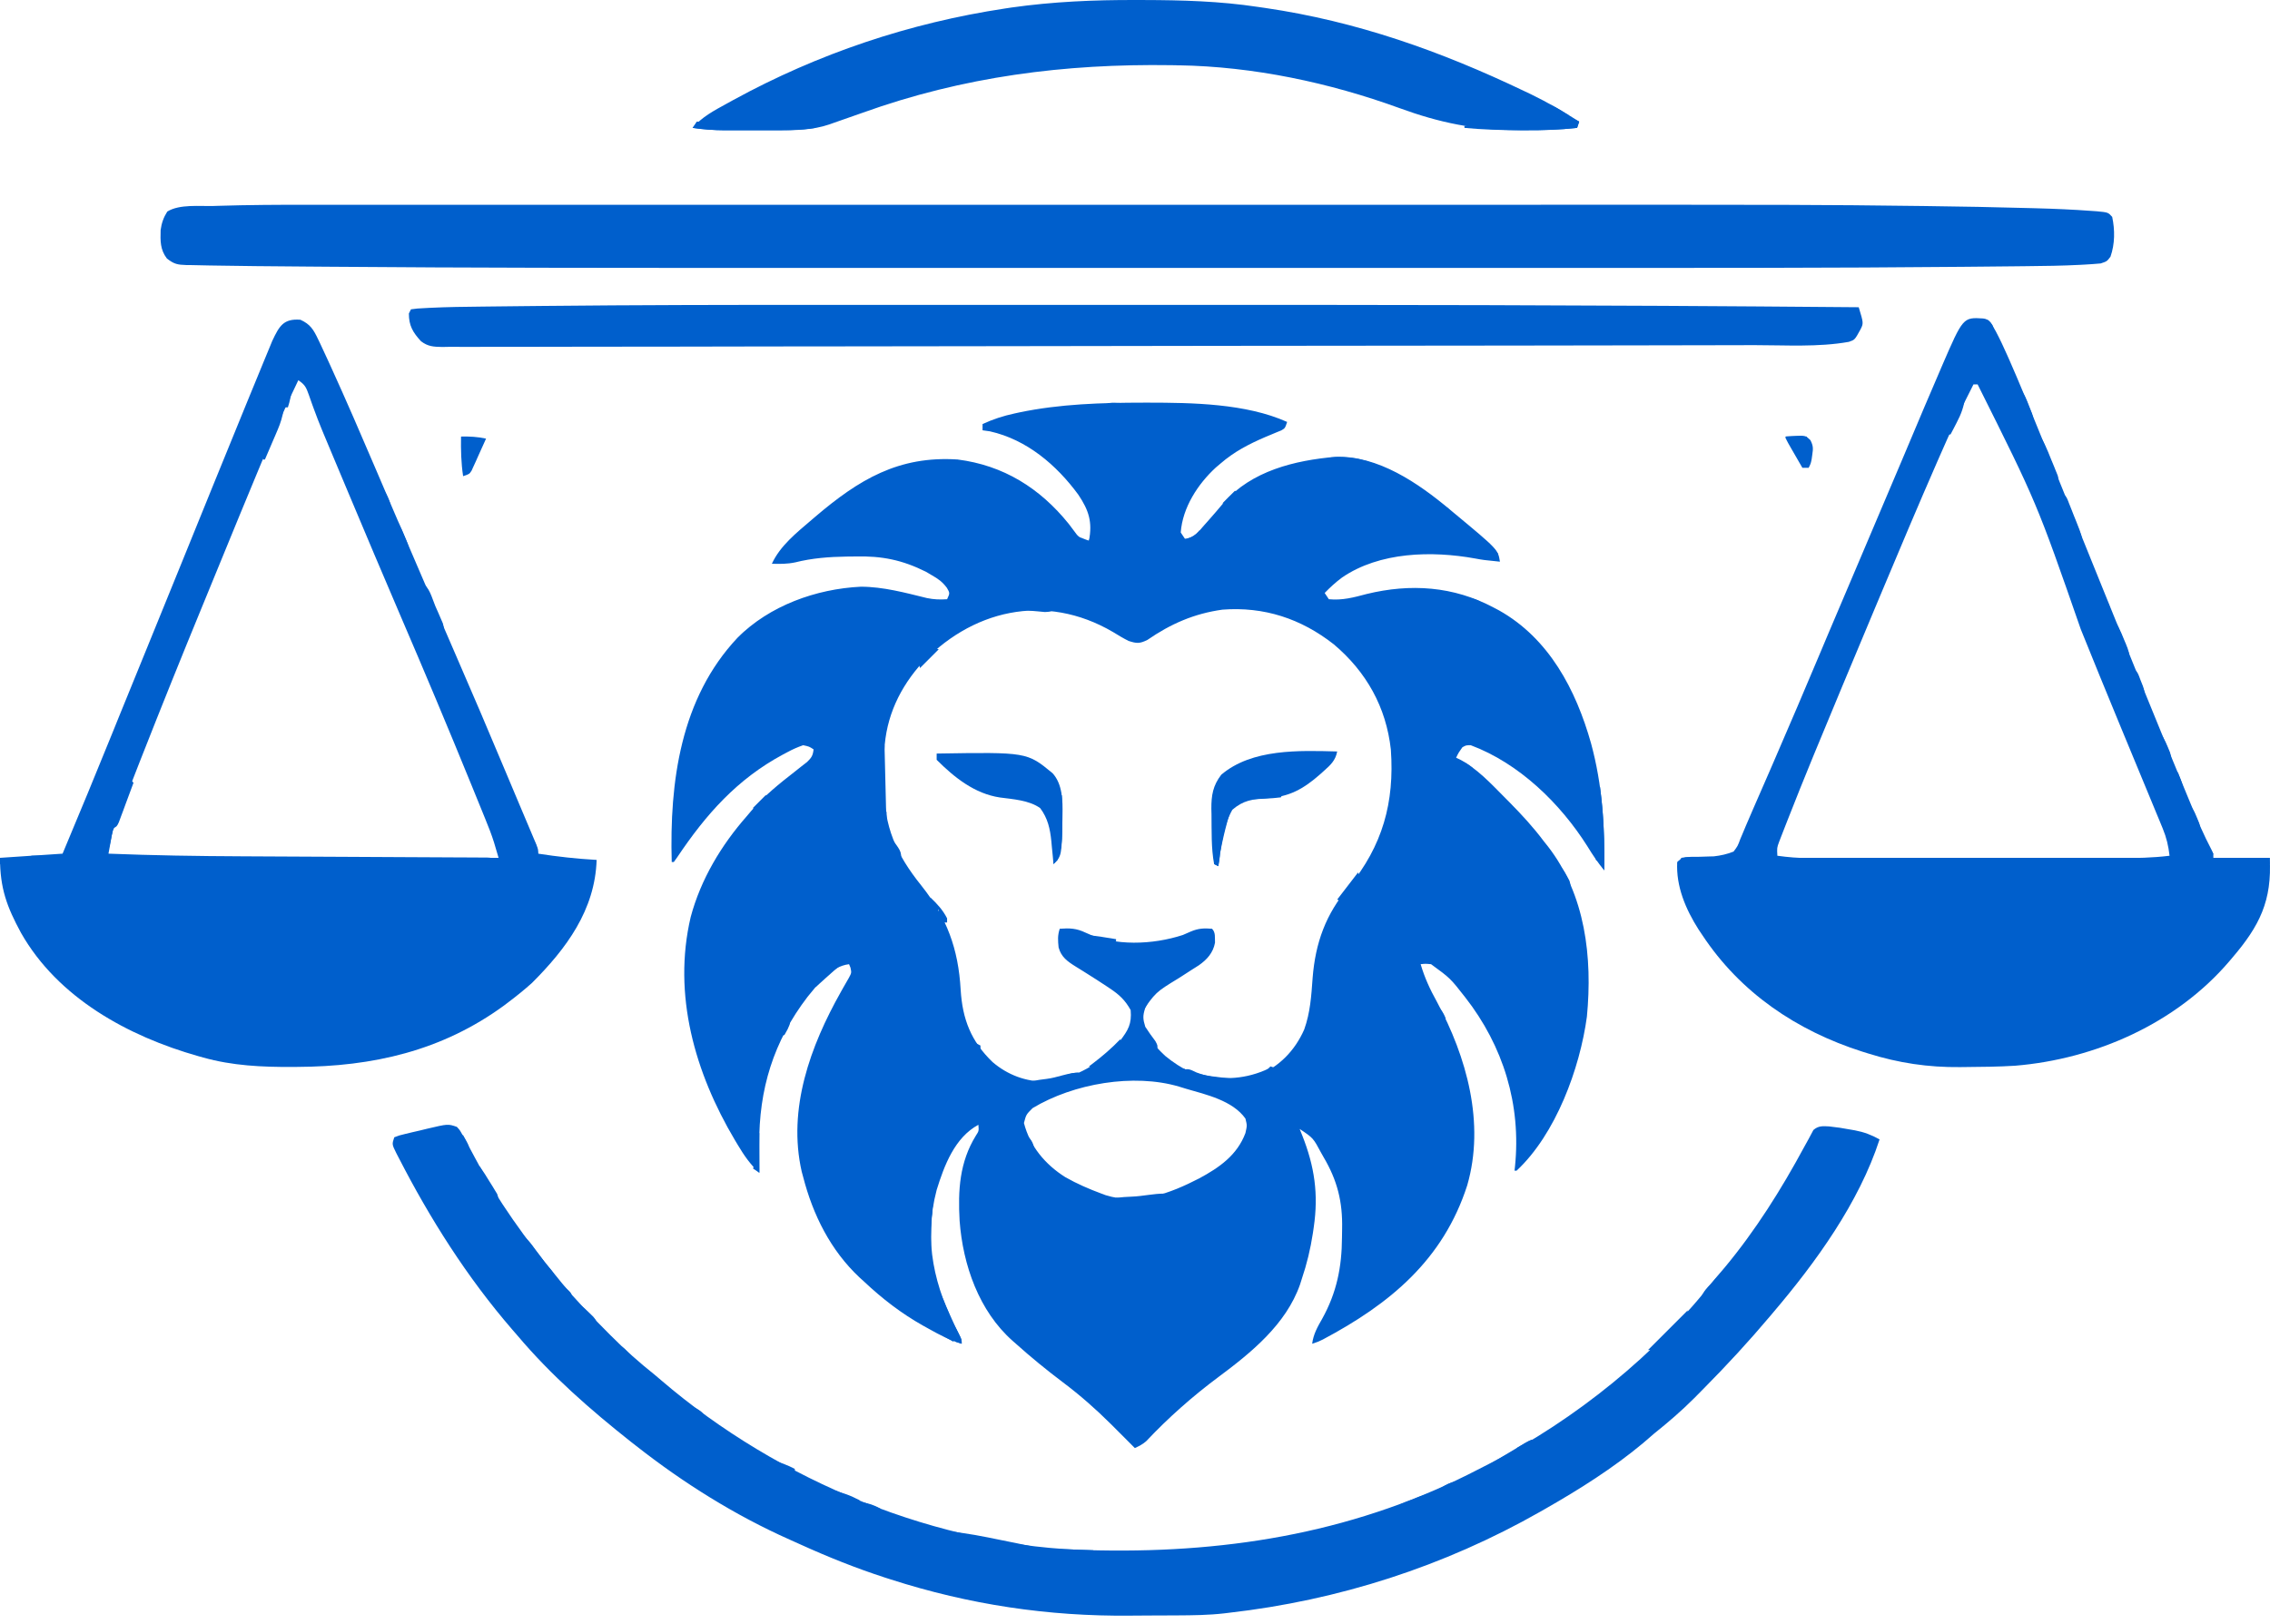 <svg width="197" height="141" viewBox="0 0 197 141" fill="none" xmlns="http://www.w3.org/2000/svg">
<path d="M99.199 34.953C99.335 34.953 99.471 34.953 99.611 34.952C103.471 34.956 108.122 35.02 111.703 36.627C111.521 37.171 111.521 37.171 111.2 37.359C111.062 37.415 110.924 37.471 110.782 37.529C110.629 37.593 110.476 37.658 110.319 37.724C110.156 37.791 109.993 37.859 109.824 37.929C108.365 38.559 107.118 39.201 105.909 40.248C105.781 40.357 105.652 40.466 105.52 40.578C103.954 42.014 102.627 44.061 102.469 46.223C102.589 46.402 102.708 46.581 102.832 46.766C103.632 46.693 104.021 46.147 104.517 45.578C104.65 45.43 104.65 45.43 104.785 45.279C105.268 44.738 105.737 44.187 106.203 43.632C108.632 40.871 112.353 39.964 115.891 39.656C119.588 39.53 123.088 41.938 125.824 44.231C125.982 44.362 125.982 44.362 126.143 44.496C130.006 47.704 130.006 47.704 130.169 48.757C128.727 48.611 128.727 48.611 128.034 48.483C124.259 47.796 119.734 47.901 116.477 50.126C115.924 50.535 115.44 50.978 114.961 51.473C115.081 51.652 115.2 51.831 115.323 52.016C116.49 52.131 117.484 51.861 118.605 51.563C122.409 50.636 126.133 50.883 129.626 52.74C129.778 52.82 129.929 52.9 130.086 52.982C134.436 55.423 136.769 59.883 138.077 64.523C139.068 68.163 139.289 71.796 139.221 75.551C138.671 74.893 138.219 74.212 137.772 73.481C135.415 69.74 131.827 66.252 127.634 64.689C127.224 64.691 127.224 64.691 126.91 64.87C126.589 65.319 126.589 65.319 126.367 65.775C126.471 65.823 126.575 65.872 126.682 65.922C128.169 66.704 129.362 67.988 130.531 69.169C130.69 69.33 130.85 69.491 131.014 69.656C132.072 70.73 133.069 71.808 133.971 73.017C134.093 73.17 134.216 73.324 134.343 73.483C137.587 77.676 138.212 83.102 137.718 88.248C137.112 92.746 135.012 98.458 131.617 101.621C131.557 101.621 131.498 101.621 131.436 101.621C131.449 101.505 131.462 101.388 131.476 101.268C132.027 95.902 130.47 90.807 127.145 86.558C125.858 84.913 125.858 84.913 124.194 83.698C123.704 83.653 123.704 83.653 123.289 83.698C123.634 84.865 124.101 85.885 124.692 86.945C127.282 91.744 128.894 97.491 127.332 102.895C125.244 109.377 120.614 113.19 114.805 116.275C114.418 116.466 114.418 116.466 113.875 116.647C113.98 115.819 114.338 115.187 114.746 114.475C116.007 112.201 116.448 109.997 116.463 107.421C116.465 107.17 116.469 106.919 116.474 106.668C116.524 104.328 116.06 102.471 114.871 100.456C114.802 100.335 114.734 100.214 114.664 100.09C113.965 98.783 113.965 98.783 112.789 98C112.863 98.184 112.937 98.368 113.014 98.558C114.085 101.27 114.435 103.65 114.011 106.543C113.975 106.792 113.975 106.792 113.938 107.046C113.727 108.419 113.417 109.718 112.97 111.035C112.92 111.192 112.871 111.348 112.82 111.509C111.604 114.968 108.59 117.415 105.748 119.528C103.523 121.185 101.381 123.072 99.482 125.095C99.174 125.37 98.862 125.53 98.487 125.7C96.857 124.07 96.857 124.07 96.41 123.62C95.097 122.315 93.742 121.121 92.263 120.008C90.847 118.941 89.487 117.832 88.167 116.647C88.075 116.567 87.983 116.486 87.889 116.403C84.96 113.815 83.563 109.812 83.279 105.966C83.13 103.328 83.268 100.888 84.69 98.581C84.952 98.178 84.952 98.178 84.909 97.638C82.856 98.74 81.942 101.177 81.287 103.295C80.12 107.719 81.082 111.732 83.175 115.712C83.46 116.285 83.46 116.285 83.46 116.647C82.434 116.356 81.547 115.872 80.62 115.358C80.459 115.268 80.297 115.179 80.131 115.087C78.206 114.005 76.56 112.733 74.951 111.216C74.829 111.105 74.706 110.995 74.58 110.88C72.077 108.528 70.55 105.459 69.701 102.164C69.66 102.014 69.619 101.864 69.577 101.709C68.333 96.25 70.332 90.789 72.978 86.096C73.038 85.989 73.098 85.882 73.159 85.772C73.323 85.482 73.489 85.194 73.656 84.906C73.905 84.443 73.905 84.443 73.808 83.995C73.767 83.897 73.726 83.799 73.684 83.698C72.114 83.887 71.038 85.371 70.086 86.527C67.115 90.409 65.856 94.563 65.888 99.381C65.889 99.614 65.889 99.848 65.89 100.089C65.892 100.66 65.895 101.231 65.899 101.802C65.111 101.082 64.578 100.305 64.032 99.392C63.902 99.176 63.902 99.176 63.77 98.955C60.322 93.149 58.35 86.359 59.942 79.6C60.818 76.329 62.591 73.372 64.813 70.844C64.943 70.69 65.073 70.536 65.208 70.377C66.34 69.064 67.633 68.028 68.997 66.966C69.267 66.752 69.267 66.752 69.543 66.533C69.79 66.341 69.79 66.341 70.042 66.145C70.434 65.766 70.546 65.584 70.606 65.051C70.228 64.803 70.228 64.803 69.701 64.689C69.205 64.863 68.8 65.04 68.343 65.288C68.216 65.356 68.088 65.422 67.957 65.492C63.966 67.636 61.27 70.69 58.781 74.401C58.68 74.542 58.58 74.682 58.477 74.827C58.417 74.827 58.357 74.827 58.295 74.827C58.101 67.881 59.049 60.628 64.005 55.36C66.777 52.572 70.828 51.119 74.701 50.93C76.635 50.928 78.573 51.457 80.438 51.914C81.044 52.041 81.577 52.059 82.193 52.016C82.439 51.483 82.439 51.483 82.174 51.026C81.782 50.503 81.435 50.258 80.869 49.934C80.702 49.835 80.534 49.736 80.362 49.634C78.306 48.607 76.54 48.25 74.25 48.305C73.993 48.307 73.736 48.31 73.479 48.313C71.955 48.337 70.487 48.446 69.005 48.819C68.312 48.964 67.693 48.957 66.986 48.938C67.704 47.373 69.141 46.234 70.425 45.136C70.582 45.001 70.583 45.001 70.743 44.864C74.545 41.623 77.984 39.556 83.098 39.886C87.082 40.391 90.247 42.368 92.753 45.479C92.993 45.79 93.23 46.104 93.462 46.422C93.81 46.799 94.003 46.883 94.504 46.947C94.818 45.322 94.499 44.309 93.581 42.941C91.687 40.362 89.107 38.157 85.904 37.442C85.695 37.412 85.486 37.382 85.271 37.352C85.271 37.172 85.271 36.993 85.271 36.809C86.184 36.388 87.061 36.104 88.043 35.892C88.184 35.861 88.325 35.83 88.471 35.799C91.982 35.065 95.621 34.956 99.199 34.953ZM79.732 57.872C77.81 60.135 76.736 62.751 76.731 65.733C76.731 65.864 76.73 65.994 76.729 66.129C76.728 66.403 76.728 66.678 76.728 66.953C76.728 67.367 76.724 67.782 76.721 68.197C76.707 71.754 77.77 74.15 79.962 76.879C82.171 79.656 83.17 82.368 83.37 85.916C83.526 88.474 84.273 90.397 86.142 92.196C87.451 93.313 89.031 93.908 90.757 93.888C93.373 93.611 95.534 92.328 97.207 90.344C97.911 89.417 98.225 88.888 98.124 87.681C97.651 86.831 97.143 86.348 96.337 85.814C96.185 85.712 96.185 85.712 96.03 85.608C95.475 85.238 94.913 84.88 94.348 84.524C94.177 84.416 94.177 84.416 94.003 84.306C93.784 84.168 93.563 84.031 93.342 83.896C92.635 83.455 92.093 83.071 91.87 82.243C91.809 81.636 91.774 81.205 91.969 80.62C92.836 80.557 93.422 80.581 94.21 80.96C96.729 82.16 100.041 82.013 102.651 81.163C102.886 81.066 103.121 80.965 103.352 80.858C104.004 80.584 104.485 80.564 105.185 80.62C105.513 80.948 105.419 81.395 105.443 81.833C105.281 82.708 104.75 83.297 104.041 83.793C103.813 83.941 103.583 84.086 103.352 84.23C103.109 84.387 102.865 84.544 102.622 84.702C102.504 84.777 102.385 84.853 102.263 84.931C100.287 86.137 100.287 86.137 99.007 87.998C99.065 89.51 100.059 90.662 101.119 91.657C101.825 92.242 102.555 92.703 103.375 93.112C103.496 93.174 103.618 93.235 103.743 93.299C105.34 93.963 107.52 93.908 109.157 93.384C111.03 92.572 112.361 91.223 113.183 89.373C113.713 87.901 113.802 86.442 113.915 84.892C114.152 81.849 115.061 79.332 117.055 76.995C119.987 73.415 121.029 69.66 120.705 65.073C120.298 61.383 118.581 58.319 115.757 55.935C112.914 53.702 109.699 52.645 106.09 52.921C103.629 53.262 101.598 54.155 99.574 55.55C98.9 55.881 98.653 55.865 97.943 55.637C97.478 55.406 97.04 55.139 96.597 54.867C90.719 51.413 84.218 52.905 79.732 57.872ZM89.616 96.19C89.055 96.747 89.055 96.747 88.862 97.483C89.378 99.502 90.707 101.087 92.456 102.187C93.462 102.759 94.506 103.211 95.59 103.613C95.71 103.658 95.83 103.703 95.954 103.749C98.814 104.636 101.551 103.591 104.076 102.289C105.816 101.351 107.359 100.282 108.082 98.362C108.233 97.698 108.233 97.698 108.082 97.095C106.964 95.531 104.694 95.025 102.945 94.515C102.738 94.452 102.531 94.388 102.318 94.323C98.389 93.162 93.177 94.046 89.616 96.19Z" fill="#005FCC"/>
<path d="M26.07 27.756C26.932 28.145 27.207 28.613 27.609 29.454C27.668 29.578 27.728 29.701 27.789 29.829C28.005 30.283 28.214 30.739 28.423 31.196C28.509 31.384 28.595 31.571 28.684 31.765C30.059 34.776 31.368 37.815 32.669 40.859C33.101 41.87 33.533 42.88 33.966 43.891C34.049 44.086 34.132 44.281 34.218 44.481C35.957 48.544 37.704 52.603 39.467 56.655C40.956 60.078 42.425 63.509 43.864 66.954C44.258 67.899 44.656 68.842 45.055 69.785C45.221 70.178 45.388 70.572 45.554 70.966C45.659 71.214 45.764 71.462 45.869 71.71C46.012 72.046 46.154 72.383 46.295 72.72C46.376 72.909 46.456 73.099 46.538 73.294C46.709 73.741 46.709 73.741 46.709 74.103C48.401 74.368 50.068 74.547 51.778 74.646C51.639 78.993 49.154 82.342 46.165 85.327C45.524 85.903 44.861 86.438 44.174 86.957C44.033 87.064 43.893 87.171 43.748 87.281C38.344 91.231 32.342 92.587 25.776 92.614C25.634 92.615 25.493 92.616 25.348 92.617C22.754 92.631 20.15 92.511 17.64 91.8C17.497 91.76 17.355 91.721 17.207 91.68C11.118 89.955 5.024 86.626 1.819 80.971C0.602 78.722 0 77.117 0 74.465C1.792 74.346 3.585 74.226 5.431 74.103C6.9 70.597 8.356 67.087 9.78 63.562C9.894 63.279 10.009 62.996 10.123 62.712C10.181 62.569 10.239 62.425 10.299 62.277C11.086 60.333 11.88 58.392 12.673 56.451C13.725 53.877 14.775 51.301 15.818 48.723C17.599 44.326 19.386 39.932 21.182 35.541C21.255 35.363 21.327 35.186 21.402 35.002C21.79 34.053 22.179 33.105 22.571 32.158C22.684 31.883 22.797 31.607 22.91 31.332C23.063 30.958 23.218 30.585 23.373 30.212C23.457 30.007 23.542 29.802 23.629 29.59C24.236 28.308 24.595 27.641 26.07 27.756ZM25.889 33.007C24.756 35.347 23.704 37.71 22.709 40.112C22.567 40.454 22.425 40.796 22.282 41.138C21.854 42.168 21.427 43.2 21.001 44.231C20.938 44.383 20.875 44.535 20.81 44.692C20.095 46.424 19.384 48.158 18.676 49.893C18.277 50.869 17.877 51.844 17.476 52.819C15.733 57.057 14.021 61.307 12.345 65.571C12.261 65.784 12.177 65.997 12.091 66.216C11.556 67.576 11.026 68.938 10.5 70.301C10.433 70.476 10.365 70.65 10.295 70.83C10.108 71.314 9.924 71.798 9.74 72.283C9.685 72.424 9.63 72.565 9.574 72.711C9.268 73.484 9.268 73.484 9.414 74.284C13.323 74.447 17.224 74.49 21.136 74.483C21.918 74.482 22.7 74.482 23.482 74.482C24.953 74.481 26.424 74.48 27.896 74.478C29.575 74.476 31.254 74.475 32.933 74.474C36.378 74.472 39.824 74.469 43.269 74.465C43.185 74.179 43.1 73.894 43.016 73.609C42.968 73.45 42.921 73.291 42.873 73.127C42.656 72.432 42.39 71.761 42.114 71.088C42.055 70.943 41.997 70.798 41.936 70.649C41.744 70.174 41.55 69.7 41.356 69.226C41.219 68.889 41.082 68.552 40.945 68.216C38.919 63.242 36.837 58.292 34.715 53.359C33.203 49.841 31.718 46.312 30.234 42.783C30.167 42.624 30.1 42.466 30.032 42.302C29.654 41.405 29.277 40.507 28.901 39.608C28.789 39.34 28.677 39.071 28.564 38.803C28.408 38.431 28.252 38.06 28.097 37.688C28.024 37.513 28.024 37.513 27.95 37.334C27.693 36.711 27.45 36.086 27.221 35.453C27.173 35.319 27.124 35.186 27.074 35.049C26.983 34.794 26.892 34.538 26.804 34.281C26.573 33.636 26.478 33.399 25.889 33.007Z" fill="#005FCC"/>
<path d="M172.117 27.646C172.532 27.756 172.532 27.756 172.784 28.029C172.885 28.206 172.885 28.206 172.989 28.386C173.102 28.584 173.102 28.584 173.217 28.786C173.573 29.462 173.895 30.148 174.203 30.848C174.272 31.004 174.342 31.16 174.413 31.321C175.234 33.184 176 35.069 176.764 36.956C176.921 37.343 177.079 37.73 177.236 38.117C177.721 39.31 178.204 40.503 178.688 41.697C178.764 41.885 178.84 42.073 178.919 42.267C179.791 44.421 180.661 46.575 181.531 48.729C184.271 55.514 187.014 62.299 189.818 69.058C189.932 69.331 190.045 69.605 190.158 69.878C190.704 71.2 191.258 72.505 191.928 73.771C192.085 74.103 192.085 74.103 192.085 74.465C193.698 74.465 195.311 74.465 196.973 74.465C197.191 78.18 196.094 80.379 193.714 83.155C193.631 83.253 193.548 83.351 193.462 83.453C188.867 88.832 181.867 91.937 174.872 92.512C173.422 92.603 171.97 92.615 170.518 92.626C170.381 92.627 170.244 92.629 170.103 92.631C167.351 92.661 164.767 92.277 162.134 91.449C161.871 91.367 161.871 91.367 161.603 91.284C155.914 89.462 151.048 86.183 147.73 81.163C147.623 81.005 147.517 80.846 147.407 80.683C146.294 78.933 145.438 76.928 145.557 74.827C146.106 74.278 146.754 74.394 147.492 74.374C147.779 74.367 148.067 74.357 148.354 74.346C148.482 74.343 148.609 74.339 148.741 74.336C149.356 74.263 149.867 74.152 150.445 73.922C150.806 73.446 150.806 73.446 151.036 72.82C151.087 72.702 151.137 72.584 151.189 72.462C151.303 72.194 151.416 71.925 151.526 71.656C151.727 71.172 151.936 70.694 152.147 70.215C152.656 69.062 153.158 67.905 153.659 66.748C153.75 66.538 153.841 66.327 153.935 66.11C155.312 62.935 156.67 59.752 158.012 56.562C158.152 56.227 158.293 55.893 158.434 55.558C158.504 55.391 158.574 55.224 158.647 55.052C159.557 52.89 160.478 50.733 161.398 48.576C162.637 45.672 163.871 42.767 165.097 39.857C167.111 35.077 167.111 35.077 168.106 32.766C168.249 32.434 168.391 32.101 168.532 31.769C170.363 27.536 170.363 27.536 172.117 27.646ZM171.265 33.369C170.207 35.432 169.237 37.523 168.312 39.649C168.243 39.806 168.174 39.965 168.102 40.127C166.476 43.847 164.899 47.587 163.329 51.331C163.121 51.827 162.913 52.322 162.705 52.818C161.753 55.084 160.805 57.351 159.859 59.62C159.751 59.88 159.751 59.88 159.641 60.145C158.105 63.828 156.571 67.512 155.118 71.229C155.072 71.346 155.026 71.463 154.979 71.584C154.851 71.907 154.726 72.23 154.601 72.554C154.532 72.733 154.463 72.911 154.392 73.094C154.211 73.594 154.211 73.594 154.247 74.284C155.182 74.414 156.08 74.488 157.026 74.488C157.151 74.488 157.277 74.489 157.407 74.489C157.823 74.49 158.24 74.489 158.656 74.488C158.957 74.489 159.257 74.489 159.558 74.489C160.371 74.49 161.184 74.49 161.997 74.489C162.85 74.489 163.704 74.489 164.557 74.49C165.989 74.49 167.422 74.489 168.855 74.489C170.508 74.488 172.161 74.488 173.814 74.489C175.236 74.49 176.659 74.49 178.081 74.489C178.929 74.489 179.777 74.489 180.625 74.49C181.423 74.49 182.221 74.49 183.019 74.489C183.311 74.489 183.603 74.489 183.895 74.489C185.368 74.491 186.818 74.466 188.283 74.284C188.185 73.431 188.018 72.71 187.69 71.918C187.602 71.704 187.515 71.49 187.424 71.269C187.326 71.033 187.227 70.797 187.129 70.561C187.024 70.308 186.92 70.054 186.815 69.8C186.524 69.094 186.232 68.388 185.938 67.681C185.395 66.373 184.854 65.063 184.313 63.754C184.168 63.402 184.022 63.05 183.876 62.698C182.764 60.01 181.665 57.317 180.577 54.618C176.766 43.656 176.766 43.656 171.627 33.369C171.508 33.369 171.388 33.369 171.265 33.369Z" fill="#005FCC"/>
<path d="M26.848 17.776C27.531 17.776 28.214 17.776 28.897 17.775C30.088 17.775 31.28 17.775 32.471 17.775C34.243 17.776 36.016 17.776 37.788 17.775C40.958 17.774 44.129 17.774 47.299 17.775C50.08 17.775 52.861 17.775 55.642 17.775C55.919 17.775 55.919 17.775 56.203 17.775C56.956 17.775 57.708 17.775 58.461 17.775C65.516 17.774 72.571 17.775 79.626 17.776C85.857 17.777 92.088 17.776 98.319 17.776C105.347 17.775 112.374 17.774 119.401 17.775C120.156 17.775 120.91 17.775 121.665 17.775C121.85 17.775 122.036 17.775 122.227 17.775C124.814 17.775 127.4 17.775 129.987 17.775C157.369 17.77 157.369 17.77 166.561 17.88C166.712 17.882 166.863 17.884 167.019 17.885C170.119 17.922 173.217 17.982 176.316 18.068C176.447 18.071 176.579 18.075 176.714 18.079C178.313 18.122 179.909 18.189 181.505 18.308C181.658 18.319 181.811 18.329 181.969 18.34C182.952 18.434 182.952 18.434 183.305 18.827C183.548 19.973 183.543 21.175 183.157 22.28C182.851 22.687 182.851 22.687 182.308 22.868C181.853 22.91 181.402 22.942 180.946 22.967C180.81 22.974 180.673 22.982 180.533 22.99C178.973 23.071 177.414 23.091 175.853 23.106C175.519 23.11 175.186 23.113 174.853 23.117C173.936 23.127 173.019 23.136 172.102 23.144C171.506 23.15 170.911 23.155 170.315 23.161C158.957 23.268 147.599 23.257 136.241 23.255C133.993 23.255 131.745 23.255 129.497 23.255C129.254 23.255 129.254 23.255 129.005 23.255C128.345 23.255 127.684 23.255 127.024 23.255C120.885 23.255 114.746 23.255 108.606 23.254C103.215 23.253 97.825 23.253 92.434 23.254C86.307 23.255 80.181 23.255 74.054 23.255C73.395 23.255 72.735 23.255 72.075 23.255C71.912 23.255 71.75 23.255 71.583 23.255C69.344 23.254 67.106 23.255 64.868 23.255C52.814 23.257 40.76 23.253 28.707 23.155C28.008 23.15 27.309 23.144 26.61 23.139C25.531 23.131 24.451 23.121 23.372 23.111C22.984 23.108 22.595 23.104 22.207 23.101C21.183 23.093 20.159 23.08 19.136 23.059C18.802 23.052 18.468 23.047 18.134 23.044C17.634 23.038 17.135 23.025 16.635 23.012C16.486 23.011 16.337 23.01 16.183 23.009C15.41 22.982 15.108 22.933 14.482 22.437C13.894 21.665 13.914 20.916 13.94 19.972C14.021 19.37 14.189 18.883 14.517 18.365C15.585 17.702 17.345 17.917 18.551 17.88C18.67 17.876 18.789 17.872 18.911 17.868C21.556 17.785 24.201 17.773 26.848 17.776Z" fill="#005FCC"/>
<path d="M39.648 97.819C39.903 98.095 39.903 98.095 40.101 98.451C40.176 98.582 40.251 98.713 40.328 98.849C40.402 98.987 40.476 99.125 40.553 99.267C40.624 99.399 40.696 99.53 40.77 99.665C40.918 99.939 41.065 100.214 41.212 100.489C43.193 104.213 45.638 107.621 48.338 110.854C48.48 111.031 48.623 111.207 48.77 111.39C49.993 112.88 51.335 114.252 52.694 115.618C52.831 115.757 52.831 115.757 52.972 115.899C54.202 117.139 55.477 118.274 56.846 119.363C57.032 119.519 57.218 119.677 57.402 119.835C67.539 128.529 81.468 134.36 94.865 134.571C95.042 134.574 95.22 134.578 95.403 134.582C107.013 134.799 118.001 132.916 128.389 127.501C128.718 127.33 129.049 127.162 129.38 126.994C136.684 123.242 143.78 117.539 148.815 111.035C149.101 110.699 149.388 110.363 149.675 110.028C152.355 106.806 154.583 103.254 156.571 99.572C156.703 99.33 156.836 99.088 156.972 98.847C157.112 98.599 157.244 98.346 157.374 98.091C157.806 97.715 158.184 97.75 158.739 97.779C159.368 97.843 159.985 97.937 160.606 98.057C160.728 98.078 160.851 98.1 160.977 98.121C161.767 98.27 162.416 98.515 163.117 98.906C161.334 104.4 157.593 109.57 153.884 113.932C153.764 114.075 153.764 114.075 153.64 114.222C151.779 116.432 149.834 118.541 147.799 120.592C147.545 120.849 147.291 121.106 147.037 121.363C145.936 122.466 144.782 123.46 143.565 124.432C143.236 124.715 142.908 124.997 142.581 125.281C139.971 127.453 137.094 129.268 134.151 130.95C133.994 131.04 133.836 131.13 133.674 131.223C125.314 135.977 116.186 138.915 106.633 140.002C106.505 140.017 106.378 140.033 106.246 140.049C104.882 140.205 103.522 140.219 102.15 140.226C102.023 140.227 101.896 140.227 101.765 140.228C101.088 140.232 100.411 140.234 99.734 140.236C99.188 140.238 98.642 140.242 98.095 140.247C90.977 140.322 84.098 139.29 77.304 137.105C77.045 137.022 77.045 137.022 76.78 136.937C74.276 136.123 71.858 135.155 69.462 134.067C69.151 133.926 68.841 133.786 68.53 133.648C63.79 131.541 59.295 128.721 55.217 125.518C55.069 125.403 54.92 125.287 54.767 125.168C51.247 122.387 47.794 119.361 44.898 115.923C44.679 115.671 44.679 115.671 44.455 115.413C40.535 110.88 37.309 105.783 34.578 100.456C34.518 100.34 34.458 100.225 34.396 100.106C34.013 99.334 34.013 99.334 34.216 98.724C34.638 98.56 34.638 98.56 35.192 98.427C35.392 98.379 35.591 98.331 35.797 98.282C36.112 98.21 36.112 98.21 36.434 98.136C36.642 98.085 36.849 98.034 37.063 97.982C38.879 97.555 38.879 97.555 39.648 97.819Z" fill="#005FCC"/>
<path d="M71.724 26.465C73.189 26.465 74.655 26.465 76.121 26.465C76.335 26.465 76.548 26.465 76.769 26.465C77.204 26.465 77.64 26.465 78.076 26.465C82.108 26.464 86.141 26.465 90.174 26.466C93.566 26.467 96.958 26.466 100.35 26.466C118.828 26.461 137.305 26.462 161.308 26.67C161.732 28.067 161.733 28.067 161.443 28.628C160.966 29.498 160.966 29.498 160.454 29.674C157.785 30.152 154.937 29.958 152.24 29.96C151.743 29.962 151.245 29.963 150.748 29.964C149.529 29.967 148.309 29.969 147.09 29.971C146.076 29.972 145.062 29.974 144.049 29.976C143.902 29.976 143.755 29.977 143.604 29.977C143.304 29.977 143.005 29.978 142.705 29.979C138.673 29.987 134.641 29.992 130.609 29.998C130.444 29.998 130.279 29.998 130.109 29.998C123.568 30.006 117.028 30.014 110.487 30.018C108.87 30.02 107.252 30.021 105.635 30.022C105.456 30.022 105.278 30.023 105.093 30.023C99.291 30.027 93.489 30.037 87.687 30.049C81.718 30.062 75.75 30.07 69.782 30.072C68.94 30.073 68.097 30.073 67.255 30.073C67.089 30.073 66.924 30.074 66.753 30.074C64.083 30.075 61.414 30.081 58.744 30.089C56.064 30.097 53.384 30.1 50.703 30.097C49.11 30.095 47.517 30.098 45.925 30.106C44.861 30.111 43.798 30.111 42.734 30.107C42.128 30.105 41.522 30.105 40.916 30.111C40.263 30.116 39.611 30.113 38.958 30.108C38.675 30.113 38.675 30.113 38.386 30.119C37.639 30.105 37.135 30.086 36.533 29.619C35.825 28.845 35.484 28.27 35.484 27.213C35.544 27.094 35.604 26.974 35.665 26.851C36.201 26.778 36.201 26.778 36.92 26.742C37.05 26.735 37.179 26.728 37.313 26.721C38.822 26.648 40.332 26.629 41.843 26.614C42.161 26.61 42.48 26.606 42.798 26.603C43.659 26.593 44.52 26.584 45.381 26.575C45.931 26.57 46.48 26.564 47.029 26.558C55.26 26.473 63.492 26.462 71.724 26.465Z" fill="#005FCC"/>
<path d="M98.577 0.001C98.912 0.001 98.912 0.001 99.253 0.002C102.592 0.01 105.862 0.099 109.168 0.6C109.377 0.63 109.587 0.66 109.802 0.691C117.767 1.858 125.03 4.442 132.262 7.898C132.576 8.048 132.576 8.048 132.897 8.2C134.342 8.901 135.696 9.694 137.048 10.557C136.988 10.737 136.929 10.916 136.867 11.101C135.374 11.267 133.899 11.31 132.398 11.304C132.174 11.303 131.95 11.303 131.72 11.302C127.982 11.277 124.945 10.662 121.445 9.381C115.359 7.17 108.784 5.774 102.288 5.669C101.974 5.664 101.974 5.664 101.653 5.658C92.382 5.521 83.599 6.647 74.855 9.789C74.018 10.089 73.179 10.383 72.337 10.671C72.158 10.735 72.158 10.735 71.975 10.8C70.528 11.294 69.042 11.309 67.528 11.306C67.361 11.306 67.194 11.306 67.022 11.306C66.671 11.306 66.32 11.306 65.969 11.305C65.436 11.304 64.903 11.305 64.369 11.306C64.026 11.306 63.684 11.306 63.341 11.306C63.183 11.306 63.026 11.306 62.863 11.307C61.928 11.303 61.031 11.235 60.106 11.101C60.928 10.144 61.952 9.61 63.048 9.007C63.248 8.897 63.448 8.786 63.655 8.672C71.022 4.646 78.922 1.992 87.228 0.736C87.499 0.695 87.499 0.695 87.776 0.653C91.375 0.143 94.945 -0.011 98.577 0.001Z" fill="#005FCC"/>
<path d="M116.047 65.232C115.895 66.025 115.467 66.407 114.882 66.929C114.784 67.017 114.687 67.104 114.587 67.195C113.128 68.481 111.874 69.194 109.926 69.283C108.706 69.366 107.895 69.476 106.95 70.29C106.121 71.74 105.973 73.559 105.728 75.189C105.608 75.129 105.489 75.07 105.366 75.008C105.103 73.609 105.158 72.106 105.139 70.686C105.135 70.524 105.131 70.363 105.127 70.197C105.122 69.044 105.262 68.186 105.988 67.249C108.645 64.984 112.767 65.145 116.047 65.232Z" fill="#005FCC"/>
<path d="M81.287 65.413C89.125 65.287 89.125 65.287 91.343 67.116C92.21 68.063 92.234 69.506 92.207 70.72C92.205 70.869 92.203 71.017 92.201 71.171C92.136 74.298 92.136 74.298 91.426 75.008C91.406 74.788 91.386 74.567 91.366 74.34C91.337 74.046 91.308 73.752 91.279 73.458C91.266 73.313 91.253 73.168 91.24 73.019C91.13 71.943 90.935 71.034 90.27 70.149C89.316 69.464 87.908 69.376 86.775 69.226C84.588 68.897 82.833 67.501 81.287 65.956C81.287 65.777 81.287 65.598 81.287 65.413Z" fill="#005FCC"/>
<path d="M9.414 72.112C9.533 72.112 9.653 72.112 9.776 72.112C9.656 72.769 9.537 73.426 9.414 74.103C13.281 74.256 17.143 74.317 21.014 74.333C21.779 74.336 22.545 74.341 23.311 74.345C25.572 74.358 27.832 74.368 30.093 74.379C31.866 74.388 33.639 74.397 35.411 74.407C36.319 74.412 37.227 74.416 38.136 74.42C38.696 74.422 39.257 74.425 39.817 74.429C40.078 74.43 40.338 74.431 40.598 74.432C40.952 74.433 41.306 74.435 41.66 74.438C41.957 74.439 41.957 74.439 42.261 74.44C42.725 74.465 42.725 74.465 43.087 74.646C43.087 74.766 43.087 74.885 43.087 75.008C31.856 75.008 20.624 75.008 9.052 75.008C9.052 74.889 9.052 74.769 9.052 74.646C8.932 74.646 8.813 74.646 8.69 74.646C8.69 74.288 8.69 73.929 8.69 73.56C8.809 73.56 8.929 73.56 9.052 73.56C9.044 73.422 9.037 73.284 9.029 73.141C9.052 72.655 9.052 72.655 9.414 72.112Z" fill="#005FCC"/>
<path d="M154.428 74.465C165.361 74.465 176.294 74.465 187.558 74.465C187.439 74.644 187.319 74.823 187.196 75.008C186.75 75.061 186.349 75.079 185.902 75.073C185.767 75.074 185.632 75.074 185.493 75.075C185.039 75.076 184.585 75.073 184.13 75.07C183.806 75.07 183.481 75.07 183.156 75.07C182.273 75.07 181.389 75.067 180.506 75.063C179.584 75.06 178.661 75.059 177.738 75.059C175.991 75.057 174.243 75.053 172.495 75.047C170.506 75.041 168.516 75.038 166.527 75.035C162.433 75.03 158.34 75.02 154.247 75.008C154.307 74.829 154.366 74.65 154.428 74.465Z" fill="#005FCC"/>
<path d="M40.01 37.895C40.767 37.88 41.444 37.914 42.182 38.076C41.955 38.586 41.724 39.095 41.492 39.603C41.428 39.749 41.363 39.894 41.297 40.044C41.233 40.182 41.169 40.32 41.104 40.463C41.046 40.591 40.988 40.719 40.929 40.85C40.734 41.154 40.734 41.154 40.191 41.334C40.017 40.181 39.991 39.061 40.01 37.895Z" fill="#005FCC"/>
<path d="M154.971 37.895C155.261 37.875 155.552 37.861 155.842 37.849C156.004 37.841 156.166 37.833 156.332 37.824C156.781 37.895 156.781 37.895 157.114 38.207C157.361 38.691 157.361 38.925 157.279 39.456C157.26 39.597 157.24 39.737 157.22 39.882C157.143 40.248 157.143 40.248 156.962 40.61C156.783 40.61 156.604 40.61 156.419 40.61C156.177 40.192 155.936 39.773 155.695 39.354C155.626 39.235 155.557 39.116 155.486 38.993C154.971 38.096 154.971 38.096 154.971 37.895Z" fill="#005FCC"/>
<path d="M60.468 10.558C60.587 10.558 60.707 10.558 60.83 10.558C60.83 10.677 60.83 10.797 60.83 10.92C64.116 10.92 67.402 10.92 70.787 10.92C70.787 10.979 70.787 11.039 70.787 11.101C69.699 11.259 68.644 11.308 67.545 11.306C67.294 11.306 67.294 11.306 67.038 11.306C66.687 11.306 66.335 11.306 65.983 11.305C65.448 11.304 64.913 11.305 64.378 11.306C64.034 11.306 63.691 11.306 63.347 11.306C63.189 11.306 63.031 11.306 62.868 11.307C61.931 11.303 61.033 11.236 60.106 11.101C60.225 10.921 60.345 10.742 60.468 10.558Z" fill="#005FCC"/>
<path d="M110.253 92.569C110.433 92.629 110.612 92.689 110.797 92.75C110.677 92.75 110.558 92.75 110.434 92.75C110.434 92.87 110.434 92.989 110.434 93.112C109.85 93.502 109.659 93.511 108.986 93.474C108.986 93.594 108.986 93.713 108.986 93.836C108.508 93.836 108.03 93.836 107.538 93.836C107.538 93.956 107.538 94.075 107.538 94.198C106.761 94.198 105.984 94.198 105.184 94.198C105.184 94.079 105.184 93.959 105.184 93.836C104.766 93.836 104.348 93.836 103.917 93.836C103.917 93.717 103.917 93.597 103.917 93.474C103.559 93.474 103.2 93.474 102.831 93.474C102.831 93.355 102.831 93.235 102.831 93.112C102.711 93.052 102.592 92.993 102.469 92.931C103.135 92.709 103.231 92.817 103.849 93.101C105.755 93.826 107.86 93.711 109.727 92.926C110.065 92.776 110.065 92.776 110.253 92.569Z" fill="#005FCC"/>
<path d="M136.324 10.195C136.563 10.315 136.802 10.434 137.048 10.557C136.988 10.737 136.929 10.916 136.867 11.101C135.37 11.268 133.891 11.31 132.386 11.304C132.053 11.304 132.053 11.304 131.713 11.303C130.166 11.296 128.632 11.247 127.091 11.101C127.091 11.041 127.091 10.981 127.091 10.92C130.198 10.92 133.304 10.92 136.505 10.92C136.505 10.8 136.505 10.681 136.505 10.557C136.386 10.498 136.266 10.438 136.143 10.377C136.203 10.317 136.262 10.257 136.324 10.195Z" fill="#005FCC"/>
<path d="M76.58 64.689C76.64 64.689 76.699 64.689 76.761 64.689C76.821 67.138 76.88 69.588 76.942 72.111C76.882 71.873 76.823 71.633 76.761 71.387C76.641 71.387 76.522 71.387 76.399 71.387C76.394 70.462 76.391 69.537 76.389 68.613C76.388 68.298 76.387 67.983 76.385 67.668C76.383 67.216 76.382 66.765 76.381 66.313C76.38 66.172 76.379 66.03 76.378 65.884C76.378 65.546 76.388 65.208 76.399 64.87C76.459 64.81 76.518 64.75 76.58 64.689Z" fill="#005FCC"/>
<path d="M80.744 103.25C80.864 103.25 80.983 103.25 81.106 103.25C81.08 103.465 81.054 103.679 81.027 103.9C80.731 106.383 80.752 108.725 80.925 111.216C80.865 110.977 80.805 110.738 80.744 110.492C80.624 110.492 80.505 110.492 80.382 110.492C80.373 109.635 80.366 108.779 80.362 107.922C80.36 107.631 80.358 107.34 80.355 107.049C80.35 106.629 80.348 106.209 80.347 105.789C80.345 105.66 80.343 105.531 80.341 105.398C80.341 104.613 80.455 103.981 80.744 103.25Z" fill="#005FCC"/>
<path d="M191.903 74.465C193.576 74.465 195.249 74.465 196.973 74.465C196.973 74.644 196.972 74.823 196.972 75.008C195.3 75.008 193.627 75.008 191.903 75.008C191.903 74.829 191.903 74.65 191.903 74.465Z" fill="#005FCC"/>
<path d="M82.373 132.941C83.878 133.073 85.343 133.374 86.82 133.677C87.074 133.728 87.329 133.78 87.583 133.831C88.2 133.956 88.817 134.082 89.434 134.208C89.434 134.268 89.434 134.328 89.434 134.389C89.046 134.394 88.657 134.398 88.269 134.401C88.052 134.403 87.836 134.405 87.613 134.407C87.08 134.389 87.08 134.389 86.899 134.208C86.595 134.166 86.289 134.134 85.983 134.107C85.817 134.091 85.65 134.076 85.479 134.061C85.286 134.044 85.286 134.044 85.089 134.027C85.089 133.908 85.089 133.788 85.089 133.665C84.88 133.673 84.671 133.68 84.455 133.688C83.651 133.691 82.964 133.524 82.192 133.303C82.252 133.184 82.312 133.064 82.373 132.941Z" fill="#005FCC"/>
<path d="M104.687 134.559C104.841 134.56 104.995 134.561 105.154 134.562C105.527 134.564 105.899 134.567 106.271 134.571C106.271 134.63 106.271 134.69 106.271 134.752C105.255 134.752 104.24 134.752 103.193 134.752C103.193 134.871 103.193 134.991 103.193 135.114C100.624 135.114 98.055 135.114 95.409 135.114C95.409 135.054 95.409 134.994 95.409 134.933C95.556 134.928 95.704 134.924 95.856 134.919C96.415 134.901 96.974 134.883 97.532 134.865C97.889 134.854 98.245 134.843 98.602 134.832C99.671 134.797 100.735 134.752 101.802 134.655C102.766 134.569 103.719 134.549 104.687 134.559Z" fill="#005FCC"/>
<path d="M145.919 74.465C146.278 74.4 146.278 74.4 146.715 74.406C146.952 74.407 146.952 74.407 147.194 74.408C147.442 74.414 147.442 74.414 147.696 74.42C147.941 74.421 147.941 74.421 148.191 74.423C148.962 74.432 149.694 74.451 150.445 74.646C150.385 74.766 150.326 74.885 150.264 75.008C148.711 75.008 147.157 75.008 145.557 75.008C145.677 74.829 145.796 74.65 145.919 74.465Z" fill="#005FCC"/>
<path d="M89.615 134.39C91.348 134.449 93.08 134.509 94.865 134.571C94.925 134.75 94.985 134.929 95.046 135.114C94.567 135.119 94.088 135.122 93.609 135.125C93.404 135.127 93.404 135.127 93.195 135.13C92.847 135.131 92.498 135.123 92.15 135.114C92.09 135.054 92.03 134.994 91.969 134.933C91.573 134.89 91.177 134.858 90.781 134.831C90.455 134.808 90.455 134.808 90.124 134.785C89.956 134.774 89.788 134.763 89.615 134.752C89.615 134.632 89.615 134.513 89.615 134.39Z" fill="#005FCC"/>
<path d="M44.898 107.052C45.673 107.33 46.059 107.917 46.527 108.557C46.682 108.764 46.837 108.971 46.991 109.177C47.065 109.277 47.139 109.377 47.215 109.481C47.418 109.748 47.634 110.006 47.851 110.262C48.157 110.673 48.157 110.673 48.157 111.216C48.037 111.216 47.918 111.216 47.795 111.216C47.795 111.097 47.795 110.977 47.795 110.854C47.675 110.854 47.556 110.854 47.432 110.854C47.432 110.735 47.432 110.615 47.432 110.492C47.313 110.492 47.194 110.492 47.07 110.492C46.708 109.949 46.708 109.949 46.708 109.406C46.589 109.406 46.469 109.406 46.346 109.406C46.346 109.286 46.346 109.167 46.346 109.044C46.227 109.044 46.107 109.044 45.984 109.044C45.622 108.501 45.622 108.501 45.622 107.958C45.503 107.958 45.383 107.958 45.26 107.958C45.26 107.838 45.26 107.719 45.26 107.595C45.141 107.595 45.021 107.595 44.898 107.595C44.898 107.416 44.898 107.237 44.898 107.052Z" fill="#005FCC"/>
<path d="M0 74.465C1.553 74.465 3.107 74.465 4.707 74.465C4.707 74.525 4.707 74.585 4.707 74.646C4.408 74.706 4.11 74.766 3.802 74.827C3.802 74.887 3.802 74.947 3.802 75.008C2.547 75.008 1.293 75.008 0 75.008C0 74.829 0 74.65 0 74.465Z" fill="#005FCC"/>
<path d="M81.106 111.578C81.605 112.078 81.809 112.68 82.079 113.321C82.426 114.131 82.772 114.936 83.177 115.72C83.46 116.285 83.46 116.285 83.46 116.647C83.281 116.588 83.101 116.528 82.917 116.466C82.917 116.287 82.917 116.108 82.917 115.923C82.797 115.923 82.678 115.923 82.555 115.923C82.555 115.684 82.555 115.445 82.555 115.199C82.435 115.199 82.316 115.199 82.192 115.199C82.192 114.96 82.192 114.721 82.192 114.475C82.073 114.475 81.954 114.475 81.83 114.475C81.83 114.236 81.83 113.997 81.83 113.751C81.711 113.751 81.591 113.751 81.468 113.751C81.468 113.392 81.468 113.034 81.468 112.665C81.349 112.665 81.229 112.665 81.106 112.665C81.106 112.306 81.106 111.948 81.106 111.578Z" fill="#005FCC"/>
<path d="M138.677 68.31C138.737 68.31 138.797 68.31 138.858 68.31C139.169 70.735 139.265 73.107 139.221 75.551C138.782 74.893 138.825 74.588 138.847 73.809C138.857 73.424 138.862 73.039 138.858 72.655C138.798 72.595 138.739 72.535 138.677 72.474C138.661 72.164 138.658 71.855 138.659 71.545C138.66 71.358 138.661 71.17 138.661 70.978C138.663 70.78 138.664 70.583 138.666 70.38C138.667 70.183 138.667 69.985 138.668 69.781C138.67 69.29 138.673 68.8 138.677 68.31Z" fill="#005FCC"/>
<path d="M65.537 94.923C65.656 94.923 65.775 94.923 65.899 94.923C65.839 96.834 65.779 98.746 65.718 100.716C65.658 100.716 65.598 100.716 65.537 100.716C65.537 100.238 65.537 99.76 65.537 99.267C65.417 99.267 65.298 99.267 65.174 99.267C65.167 98.845 65.167 98.423 65.174 98C65.234 97.941 65.294 97.881 65.356 97.819C65.398 97.332 65.432 96.848 65.457 96.36C65.465 96.222 65.473 96.085 65.481 95.943C65.5 95.603 65.519 95.263 65.537 94.923Z" fill="#005FCC"/>
<path d="M99.21 86.957C99.329 87.016 99.449 87.076 99.572 87.138C99.509 87.265 99.445 87.392 99.38 87.523C99.165 88.181 99.186 88.464 99.391 89.129C99.666 89.557 99.956 89.965 100.264 90.37C100.477 90.759 100.477 90.759 100.419 91.17C100.379 91.273 100.338 91.376 100.296 91.483C99.934 91.155 99.934 91.155 99.572 90.759C99.572 90.579 99.572 90.4 99.572 90.216C99.453 90.216 99.333 90.216 99.21 90.216C99.21 89.977 99.21 89.738 99.21 89.491C99.091 89.491 98.971 89.491 98.848 89.491C98.838 89.171 98.831 88.85 98.825 88.53C98.821 88.351 98.817 88.172 98.812 87.989C98.848 87.5 98.848 87.5 99.21 86.957Z" fill="#005FCC"/>
<path d="M146.462 113.751C146.462 114.294 146.462 114.294 146.281 114.837C145.992 115.115 145.992 115.115 145.647 115.392C145.162 115.774 145.162 115.774 144.833 116.285C144.713 116.285 144.594 116.285 144.47 116.285C144.47 116.405 144.47 116.524 144.47 116.648C143.944 117.017 143.674 117.191 143.022 117.191C144.157 116.056 145.292 114.92 146.462 113.751Z" fill="#005FCC"/>
<path d="M96.133 34.998C96.589 34.953 96.589 34.953 97.158 34.985C97.463 34.999 97.463 34.999 97.773 35.015C97.986 35.028 98.199 35.041 98.418 35.055C98.74 35.071 98.74 35.071 99.067 35.088C99.598 35.116 100.128 35.147 100.659 35.179C100.718 35.299 100.778 35.418 100.84 35.541C99.167 35.541 97.494 35.541 95.771 35.541C95.89 35.362 96.01 35.183 96.133 34.998Z" fill="#005FCC"/>
<path d="M176.696 37.352C177.319 38.129 177.641 38.968 178.009 39.886C178.111 40.131 178.111 40.131 178.215 40.381C178.279 40.539 178.342 40.697 178.407 40.859C178.466 41.003 178.524 41.146 178.584 41.294C178.7 41.744 178.658 41.987 178.506 42.421C178.506 42.301 178.506 42.182 178.506 42.059C178.387 42.059 178.268 42.059 178.144 42.059C178.144 41.7 178.144 41.342 178.144 40.972C178.025 40.972 177.905 40.972 177.782 40.972C177.782 40.733 177.782 40.495 177.782 40.248C177.663 40.248 177.543 40.248 177.42 40.248C177.42 39.89 177.42 39.531 177.42 39.162C177.301 39.162 177.181 39.162 177.058 39.162C177.058 38.923 177.058 38.684 177.058 38.438C176.939 38.438 176.819 38.438 176.696 38.438C176.696 38.079 176.696 37.721 176.696 37.352Z" fill="#005FCC"/>
<path d="M133.246 124.975C133.246 125.095 133.246 125.214 133.246 125.337C133.127 125.337 133.007 125.337 132.884 125.337C132.884 125.457 132.884 125.576 132.884 125.7C132.645 125.7 132.406 125.7 132.16 125.7C132.16 125.819 132.16 125.938 132.16 126.062C131.617 126.424 131.617 126.424 131.074 126.424C131.074 126.543 131.074 126.663 131.074 126.786C130.835 126.786 130.596 126.786 130.349 126.786C130.349 126.905 130.349 127.025 130.349 127.148C130.11 127.148 129.871 127.148 129.625 127.148C129.625 127.267 129.625 127.387 129.625 127.51C129.386 127.45 129.147 127.39 128.901 127.329C129.557 126.935 130.213 126.544 130.87 126.152C131.057 126.04 131.244 125.928 131.436 125.812C131.615 125.706 131.793 125.6 131.977 125.49C132.225 125.342 132.225 125.342 132.477 125.191C132.884 124.975 132.884 124.975 133.246 124.975Z" fill="#005FCC"/>
<path d="M115.504 39.705C117.056 39.608 118.245 39.802 119.668 40.429C119.668 40.489 119.668 40.549 119.668 40.61C119.369 40.61 119.071 40.61 118.763 40.61C118.763 40.491 118.763 40.371 118.763 40.248C118.456 40.251 118.456 40.251 118.142 40.255C117.874 40.256 117.606 40.258 117.337 40.26C117.202 40.261 117.067 40.263 116.928 40.264C115.907 40.269 115.907 40.269 115.504 40.067C115.504 39.948 115.504 39.828 115.504 39.705Z" fill="#005FCC"/>
<path d="M102.65 92.75C102.859 92.832 103.068 92.914 103.283 92.999C104.541 93.425 105.862 93.518 107.176 93.655C107.176 93.715 107.176 93.775 107.176 93.836C106.698 93.836 106.22 93.836 105.727 93.836C105.727 93.956 105.727 94.075 105.727 94.198C105.548 94.198 105.369 94.198 105.184 94.198C105.184 94.079 105.184 93.959 105.184 93.836C104.766 93.836 104.348 93.836 103.917 93.836C103.917 93.717 103.917 93.597 103.917 93.474C103.559 93.474 103.2 93.474 102.831 93.474C102.831 93.355 102.831 93.235 102.831 93.112C102.711 93.052 102.592 92.993 102.469 92.931C102.528 92.871 102.588 92.812 102.65 92.75Z" fill="#005FCC"/>
<path d="M106.452 69.939C106.631 69.939 106.81 69.939 106.995 69.939C106.941 70.066 106.887 70.193 106.832 70.324C106.629 70.855 106.485 71.378 106.35 71.93C106.305 72.113 106.26 72.296 106.214 72.485C106.102 72.963 106.002 73.44 105.909 73.922C105.849 73.922 105.789 73.922 105.728 73.922C105.728 72.966 105.728 72.01 105.728 71.025C105.847 71.025 105.967 71.025 106.09 71.025C106.129 70.857 106.129 70.857 106.169 70.686C106.271 70.301 106.271 70.301 106.452 69.939Z" fill="#005FCC"/>
<path d="M11.225 67.585C11.344 67.705 11.464 67.824 11.587 67.948C11.355 68.578 11.12 69.208 10.885 69.837C10.819 70.017 10.753 70.197 10.685 70.382C10.621 70.553 10.557 70.724 10.491 70.9C10.432 71.058 10.373 71.217 10.313 71.38C10.139 71.749 10.139 71.749 9.776 71.93C9.776 71.632 9.776 71.333 9.776 71.025C9.896 71.025 10.015 71.025 10.139 71.025C10.139 70.667 10.139 70.308 10.139 69.939C10.258 69.939 10.377 69.939 10.501 69.939C10.489 69.743 10.489 69.743 10.478 69.543C10.502 68.996 10.637 68.623 10.863 68.129C10.982 68.129 11.102 68.129 11.225 68.129C11.225 67.949 11.225 67.77 11.225 67.585Z" fill="#005FCC"/>
<path d="M101.021 103.613C101.021 103.732 101.021 103.851 101.021 103.975C100.782 103.975 100.543 103.975 100.297 103.975C100.297 104.094 100.297 104.214 100.297 104.337C99.102 104.337 97.907 104.337 96.676 104.337C96.736 104.217 96.796 104.098 96.857 103.975C97.333 103.922 97.794 103.89 98.271 103.873C99.197 103.834 100.109 103.613 101.021 103.613Z" fill="#005FCC"/>
<path d="M36.57 50.568C37.278 50.922 37.482 51.915 37.781 52.616C37.859 52.79 37.936 52.965 38.016 53.144C38.089 53.313 38.161 53.481 38.236 53.654C38.303 53.809 38.37 53.963 38.438 54.122C38.574 54.591 38.545 54.822 38.381 55.275C38.381 55.095 38.381 54.916 38.381 54.732C38.261 54.732 38.142 54.732 38.019 54.732C38.019 54.493 38.019 54.254 38.019 54.007C37.899 54.007 37.78 54.007 37.657 54.007C37.366 53.372 37.255 52.895 37.294 52.197C37.175 52.197 37.056 52.197 36.932 52.197C36.932 51.958 36.932 51.719 36.932 51.473C36.813 51.473 36.693 51.473 36.57 51.473C36.57 51.174 36.57 50.875 36.57 50.568Z" fill="#005FCC"/>
<path d="M178.869 42.783C179.354 43.026 179.383 43.255 179.583 43.755C179.647 43.915 179.711 44.075 179.777 44.24C179.843 44.409 179.909 44.578 179.977 44.752C180.045 44.919 180.112 45.086 180.182 45.259C180.679 46.514 180.679 46.514 180.679 47.128C180.56 47.128 180.44 47.128 180.317 47.128C180.317 46.889 180.317 46.65 180.317 46.404C180.197 46.404 180.078 46.404 179.955 46.404C179.665 45.769 179.553 45.291 179.593 44.593C179.473 44.593 179.354 44.593 179.231 44.593C178.94 43.958 178.829 43.481 178.869 42.783Z" fill="#005FCC"/>
<path d="M91.969 69.034C92.029 69.034 92.088 69.034 92.15 69.034C92.228 73.151 92.228 73.151 91.788 74.646C91.668 74.766 91.549 74.885 91.426 75.008C91.393 74.097 91.467 73.396 91.701 72.508C91.848 71.838 91.873 71.166 91.901 70.482C91.908 70.342 91.915 70.202 91.922 70.057C91.939 69.716 91.954 69.375 91.969 69.034Z" fill="#005FCC"/>
<path d="M24.26 35.541C24.379 35.541 24.499 35.541 24.622 35.541C24.514 36.163 24.355 36.708 24.106 37.287C24.009 37.516 24.009 37.516 23.91 37.749C23.842 37.905 23.775 38.062 23.705 38.223C23.603 38.463 23.603 38.463 23.498 38.708C23.331 39.101 23.162 39.494 22.992 39.886C22.933 39.886 22.873 39.886 22.811 39.886C22.811 39.528 22.811 39.169 22.811 38.8C22.931 38.8 23.05 38.8 23.173 38.8C23.173 38.561 23.173 38.322 23.173 38.076C23.293 38.076 23.412 38.076 23.535 38.076C23.535 37.717 23.535 37.359 23.535 36.989C23.655 36.989 23.774 36.989 23.898 36.989C23.898 36.751 23.898 36.512 23.898 36.265C24.017 36.265 24.137 36.265 24.26 36.265C24.26 36.026 24.26 35.787 24.26 35.541Z" fill="#005FCC"/>
<path d="M97.219 90.216C97.278 90.454 97.338 90.694 97.4 90.94C97.28 90.94 97.161 90.94 97.038 90.94C97.038 91.059 97.038 91.179 97.038 91.302C96.918 91.302 96.799 91.302 96.676 91.302C96.676 91.421 96.676 91.541 96.676 91.664C96.556 91.664 96.437 91.664 96.314 91.664C96.314 91.783 96.314 91.903 96.314 92.026C95.77 92.388 95.77 92.388 95.227 92.388C95.227 92.507 95.227 92.627 95.227 92.75C94.988 92.69 94.749 92.631 94.503 92.569C94.661 92.451 94.661 92.451 94.821 92.33C95.684 91.672 96.471 91.001 97.219 90.216Z" fill="#005FCC"/>
<path d="M47.252 74.465C48.358 74.447 49.42 74.452 50.511 74.646C49.824 75.104 49.278 75.049 48.485 75.031C48.349 75.029 48.214 75.028 48.074 75.026C47.74 75.022 47.405 75.015 47.071 75.008C47.131 74.829 47.19 74.65 47.252 74.465Z" fill="#005FCC"/>
<path d="M183.214 53.464C183.745 54.092 184.043 54.79 184.345 55.546C184.396 55.666 184.447 55.786 184.499 55.91C184.704 56.419 184.857 56.8 184.783 57.351C184.743 57.442 184.703 57.534 184.662 57.628C184.662 57.509 184.662 57.389 184.662 57.266C184.542 57.266 184.423 57.266 184.3 57.266C184.3 56.908 184.3 56.549 184.3 56.18C184.18 56.18 184.061 56.18 183.938 56.18C183.938 55.941 183.938 55.702 183.938 55.456C183.818 55.456 183.699 55.456 183.576 55.456C183.318 54.764 183.17 54.204 183.214 53.464Z" fill="#005FCC"/>
<path d="M41.278 101.259C41.397 101.259 41.517 101.259 41.64 101.259C41.942 101.691 42.218 102.12 42.488 102.572C42.566 102.695 42.643 102.819 42.723 102.946C42.796 103.066 42.868 103.186 42.943 103.31C43.01 103.42 43.077 103.53 43.146 103.643C43.301 104.06 43.231 104.285 43.088 104.699C43.088 104.579 43.088 104.46 43.088 104.337C42.968 104.337 42.849 104.337 42.726 104.337C42.726 104.098 42.726 103.859 42.726 103.613C42.606 103.613 42.487 103.613 42.364 103.613C42.364 103.493 42.364 103.374 42.364 103.251C42.244 103.251 42.125 103.251 42.002 103.251C42.002 103.012 42.002 102.773 42.002 102.526C41.882 102.526 41.763 102.526 41.64 102.526C41.64 102.287 41.64 102.048 41.64 101.802C41.52 101.802 41.401 101.802 41.278 101.802C41.278 101.623 41.278 101.444 41.278 101.259Z" fill="#005FCC"/>
<path d="M93.598 93.112C93.598 93.232 93.598 93.351 93.598 93.474C93.419 93.474 93.24 93.474 93.055 93.474C93.055 93.594 93.055 93.713 93.055 93.836C92.882 93.853 92.882 93.853 92.705 93.87C92.556 93.885 92.406 93.9 92.252 93.916C92.028 93.938 92.028 93.938 91.8 93.96C91.428 93.979 91.428 93.979 91.245 94.198C90.94 94.212 90.634 94.214 90.328 94.21C90.162 94.208 89.996 94.207 89.824 94.205C89.696 94.203 89.567 94.201 89.434 94.198C89.494 94.079 89.554 93.96 89.615 93.836C90.016 93.76 90.421 93.703 90.826 93.655C91.745 93.547 92.7 93.112 93.598 93.112Z" fill="#005FCC"/>
<path d="M170.178 34.455C170.298 34.455 170.417 34.455 170.54 34.455C170.44 35.304 170.2 35.939 169.805 36.695C169.706 36.887 169.607 37.079 169.504 37.277C169.428 37.421 169.352 37.565 169.273 37.714C169.213 37.714 169.154 37.714 169.092 37.714C169.052 37.016 169.164 36.538 169.454 35.903C169.574 35.903 169.693 35.903 169.816 35.903C169.816 35.664 169.816 35.425 169.816 35.179C169.936 35.179 170.055 35.179 170.178 35.179C170.178 34.94 170.178 34.701 170.178 34.455Z" fill="#005FCC"/>
<path d="M172.152 27.677C172.532 27.756 172.532 27.756 172.905 28.209C172.989 28.433 172.989 28.433 173.075 28.662C172.956 28.662 172.836 28.662 172.713 28.662C172.713 28.542 172.713 28.423 172.713 28.3C172.593 28.3 172.474 28.3 172.351 28.3C172.351 28.18 172.351 28.061 172.351 27.938C171.095 28.143 170.574 28.757 169.816 29.748C169.757 29.628 169.697 29.509 169.635 29.386C170.76 27.641 170.76 27.641 172.152 27.677Z" fill="#005FCC"/>
<path d="M49.605 112.846C50.216 113.111 50.628 113.452 51.099 113.921C51.227 114.045 51.355 114.17 51.486 114.299C51.778 114.656 51.778 114.656 51.778 115.199C51.658 115.199 51.539 115.199 51.416 115.199C51.416 115.08 51.416 114.96 51.416 114.837C51.296 114.837 51.177 114.837 51.053 114.837C51.053 114.718 51.053 114.598 51.053 114.475C50.934 114.475 50.815 114.475 50.691 114.475C50.691 114.356 50.691 114.236 50.691 114.113C50.572 114.113 50.452 114.113 50.329 114.113C50.329 113.993 50.329 113.874 50.329 113.751C50.21 113.751 50.09 113.751 49.967 113.751C49.967 113.631 49.967 113.512 49.967 113.389C49.848 113.389 49.728 113.389 49.605 113.389C49.605 113.21 49.605 113.03 49.605 112.846Z" fill="#005FCC"/>
<path d="M189.731 69.577C190.215 70.001 190.434 70.406 190.67 71.002C190.732 71.155 190.795 71.308 190.859 71.465C191.003 71.947 191.024 72.335 190.998 72.836C190.938 72.716 190.879 72.597 190.817 72.474C190.698 72.474 190.578 72.474 190.455 72.474C190.455 72.115 190.455 71.757 190.455 71.387C190.336 71.387 190.216 71.387 190.093 71.387C190.093 71.148 190.093 70.909 190.093 70.663C189.974 70.663 189.854 70.663 189.731 70.663C189.731 70.305 189.731 69.946 189.731 69.577Z" fill="#005FCC"/>
<path d="M94.865 45.679C94.985 45.918 95.104 46.157 95.227 46.404C95.108 46.404 94.989 46.404 94.865 46.404C94.865 46.643 94.865 46.882 94.865 47.128C94.626 47.128 94.387 47.128 94.141 47.128C94.141 47.247 94.141 47.367 94.141 47.49C93.1 47.196 93.1 47.196 92.693 46.585C92.753 46.405 92.812 46.226 92.874 46.041C92.874 46.161 92.874 46.281 92.874 46.404C92.975 46.426 93.076 46.448 93.179 46.471C93.638 46.596 94.065 46.764 94.504 46.947C94.623 46.529 94.742 46.11 94.865 45.679Z" fill="#005FCC"/>
<path d="M127.815 46.223C128.425 46.488 128.838 46.829 129.309 47.297C129.436 47.422 129.564 47.547 129.696 47.676C129.987 48.033 129.987 48.033 129.987 48.576C129.868 48.576 129.749 48.576 129.625 48.576C129.625 48.457 129.625 48.337 129.625 48.214C129.506 48.214 129.386 48.214 129.263 48.214C129.263 48.095 129.263 47.975 129.263 47.852C129.144 47.852 129.024 47.852 128.901 47.852C128.901 47.733 128.901 47.613 128.901 47.49C128.782 47.49 128.662 47.49 128.539 47.49C128.539 47.37 128.539 47.251 128.539 47.128C128.42 47.128 128.3 47.128 128.177 47.128C128.177 47.008 128.177 46.889 128.177 46.766C128.058 46.766 127.938 46.766 127.815 46.766C127.815 46.587 127.815 46.407 127.815 46.223Z" fill="#005FCC"/>
<path d="M124.194 129.682C124.194 129.802 124.194 129.921 124.194 130.044C123.61 130.434 123.418 130.443 122.746 130.407C122.746 130.526 122.746 130.646 122.746 130.769C122.052 131.095 121.518 131.166 120.754 131.131C121.248 130.637 121.835 130.453 122.474 130.203C122.599 130.153 122.724 130.103 122.852 130.051C123.784 129.682 123.784 129.682 124.194 129.682Z" fill="#005FCC"/>
<path d="M72.416 83.336C72.775 83.336 73.133 83.336 73.502 83.336C73.373 83.438 73.243 83.54 73.11 83.644C72.603 84.055 72.118 84.482 71.635 84.92C71.395 85.137 71.395 85.137 71.151 85.359C71.031 85.468 70.91 85.577 70.787 85.689C70.727 85.51 70.667 85.331 70.606 85.146C70.725 85.146 70.845 85.146 70.968 85.146C70.968 85.027 70.968 84.907 70.968 84.784C71.087 84.784 71.207 84.784 71.33 84.784C71.33 84.665 71.33 84.545 71.33 84.422C71.449 84.422 71.569 84.422 71.692 84.422C71.692 84.303 71.692 84.183 71.692 84.06C71.811 84.06 71.931 84.06 72.054 84.06C72.054 83.941 72.054 83.821 72.054 83.698C72.173 83.698 72.293 83.698 72.416 83.698C72.416 83.579 72.416 83.459 72.416 83.336Z" fill="#005FCC"/>
<path d="M105.547 71.749C105.607 71.749 105.667 71.749 105.728 71.749C105.764 72.119 105.797 72.489 105.83 72.858C105.849 73.064 105.868 73.27 105.887 73.482C105.908 74.083 105.848 74.602 105.728 75.189C105.608 75.129 105.489 75.07 105.366 75.008C105.361 74.499 105.358 73.99 105.355 73.481C105.353 73.335 105.352 73.19 105.35 73.04C105.349 72.67 105.357 72.3 105.366 71.93C105.426 71.871 105.485 71.811 105.547 71.749Z" fill="#005FCC"/>
<path d="M187.197 63.24C187.611 63.755 187.889 64.246 188.136 64.859C188.198 65.01 188.26 65.16 188.325 65.316C188.47 65.796 188.49 66.182 188.464 66.68C188.404 66.441 188.344 66.202 188.283 65.956C188.163 65.956 188.044 65.956 187.921 65.956C187.921 65.717 187.921 65.478 187.921 65.232C187.801 65.232 187.682 65.232 187.559 65.232C187.232 64.538 187.161 64.004 187.197 63.24Z" fill="#005FCC"/>
<path d="M2.716 74.284C3.612 74.284 4.508 74.284 5.431 74.284C5.431 74.403 5.431 74.523 5.431 74.646C5.312 74.646 5.192 74.646 5.069 74.646C5.069 74.766 5.069 74.885 5.069 75.008C4.651 75.008 4.233 75.008 3.802 75.008C3.742 74.889 3.682 74.769 3.621 74.646C3.163 74.527 3.163 74.527 2.716 74.465C2.716 74.405 2.716 74.346 2.716 74.284Z" fill="#005FCC"/>
<path d="M108.263 68.853C109.278 68.853 110.294 68.853 111.34 68.853C111.281 68.972 111.221 69.092 111.159 69.215C110.698 69.271 110.254 69.308 109.79 69.328C109.597 69.338 109.597 69.338 109.4 69.349C109.081 69.366 108.763 69.381 108.444 69.396C108.384 69.217 108.324 69.037 108.263 68.853Z" fill="#005FCC"/>
<path d="M34.036 44.593C34.507 45.166 34.785 45.742 35.065 46.426C35.184 46.713 35.184 46.713 35.305 47.005C35.484 47.49 35.484 47.49 35.484 47.852C35.364 47.852 35.245 47.852 35.122 47.852C35.122 47.613 35.122 47.374 35.122 47.128C35.002 47.128 34.883 47.128 34.76 47.128C34.76 46.889 34.76 46.65 34.76 46.404C34.64 46.404 34.521 46.404 34.398 46.404C34.107 45.769 33.996 45.291 34.036 44.593Z" fill="#005FCC"/>
<path d="M175.247 33.731C175.712 34.195 175.858 34.647 176.096 35.258C176.179 35.467 176.262 35.676 176.347 35.891C176.514 36.446 176.515 36.446 176.333 36.989C176.333 36.87 176.333 36.751 176.333 36.627C176.214 36.627 176.094 36.627 175.971 36.627C175.681 35.992 175.569 35.515 175.609 34.817C175.49 34.817 175.37 34.817 175.247 34.817C175.247 34.459 175.247 34.1 175.247 33.731Z" fill="#005FCC"/>
<path d="M72.236 129.32C72.492 129.403 72.749 129.486 73.005 129.569C73.219 129.639 73.219 129.639 73.438 129.709C73.841 129.855 74.21 130.026 74.589 130.226C74.589 130.285 74.589 130.345 74.589 130.407C74.231 130.407 73.872 130.407 73.503 130.407C73.503 130.287 73.503 130.168 73.503 130.045C73.144 130.045 72.786 130.045 72.416 130.045C72.416 129.925 72.416 129.806 72.416 129.682C72.297 129.623 72.178 129.563 72.055 129.501C72.114 129.442 72.174 129.382 72.236 129.32Z" fill="#005FCC"/>
<path d="M53.226 116.648C53.923 116.745 54.189 117.031 54.629 117.564C54.74 117.697 54.852 117.83 54.966 117.966C55.049 118.069 55.132 118.171 55.218 118.277C55.038 118.337 54.859 118.396 54.675 118.458C54.675 118.338 54.675 118.219 54.675 118.096C54.555 118.096 54.436 118.096 54.312 118.096C54.312 117.976 54.312 117.857 54.312 117.734C54.193 117.734 54.074 117.734 53.95 117.734C53.95 117.614 53.95 117.495 53.95 117.372C53.831 117.372 53.711 117.372 53.588 117.372C53.588 117.252 53.588 117.133 53.588 117.01C53.469 117.01 53.349 117.01 53.226 117.01C53.226 116.89 53.226 116.771 53.226 116.648Z" fill="#005FCC"/>
<path d="M88.71 52.559C89.725 52.559 90.741 52.559 91.787 52.559C91.244 53.102 91.244 53.102 90.683 53.128C90.472 53.108 90.262 53.089 90.045 53.068C89.834 53.051 89.622 53.033 89.404 53.015C89.15 52.969 89.15 52.969 88.891 52.921C88.831 52.802 88.771 52.682 88.71 52.559Z" fill="#005FCC"/>
<path d="M117.858 75.732C117.918 75.971 117.978 76.21 118.039 76.456C117.92 76.456 117.8 76.456 117.677 76.456C117.677 76.576 117.677 76.695 117.677 76.819C117.558 76.819 117.438 76.819 117.315 76.819C117.242 77.026 117.242 77.026 117.168 77.237C116.963 77.701 116.788 77.94 116.41 78.267C116.29 78.207 116.171 78.147 116.048 78.086C116.944 76.921 116.944 76.921 117.858 75.732Z" fill="#005FCC"/>
<path d="M135.057 74.827C135.473 75.211 135.748 75.579 136.007 76.083C136.104 76.265 136.104 76.265 136.202 76.45C136.347 76.888 136.293 77.114 136.143 77.543C136.143 77.423 136.143 77.304 136.143 77.181C136.023 77.181 135.904 77.181 135.781 77.181C135.553 76.654 135.419 76.312 135.419 75.732C135.299 75.732 135.18 75.732 135.057 75.732C135.057 75.433 135.057 75.135 135.057 74.827Z" fill="#005FCC"/>
<path d="M109.711 134.027C109.711 134.147 109.711 134.266 109.711 134.389C108.874 134.389 108.038 134.389 107.176 134.389C107.176 134.509 107.176 134.628 107.176 134.752C106.937 134.752 106.698 134.752 106.452 134.752C106.452 134.632 106.452 134.513 106.452 134.389C107.402 133.915 108.668 134.005 109.711 134.027Z" fill="#005FCC"/>
<path d="M48.157 110.854C48.459 111.156 48.761 111.458 49.062 111.759C49.225 111.911 49.225 111.911 49.39 112.065C49.605 112.302 49.605 112.302 49.605 112.665C49.366 112.665 49.127 112.665 48.881 112.665C48.344 112.008 48.157 111.715 48.157 110.854Z" fill="#005FCC"/>
<path d="M80.744 103.25C80.864 103.25 80.983 103.25 81.106 103.25C80.987 104.326 80.867 105.401 80.744 106.509C80.684 106.509 80.624 106.509 80.563 106.509C80.288 104.215 80.288 104.215 80.744 103.25Z" fill="#005FCC"/>
<path d="M9.414 72.112C9.533 72.112 9.653 72.112 9.776 72.112C9.725 72.372 9.671 72.632 9.618 72.892C9.588 73.037 9.559 73.182 9.528 73.331C9.414 73.741 9.414 73.741 9.052 74.284C8.932 74.284 8.813 74.284 8.69 74.284C8.69 74.045 8.69 73.806 8.69 73.56C8.809 73.56 8.929 73.56 9.052 73.56C9.044 73.422 9.037 73.284 9.029 73.141C9.052 72.655 9.052 72.655 9.414 72.112Z" fill="#005FCC"/>
<path d="M80.744 56.18C80.983 56.24 81.222 56.299 81.468 56.361C80.931 56.899 80.393 57.436 79.839 57.99C79.779 57.751 79.72 57.512 79.658 57.266C79.778 57.266 79.897 57.266 80.02 57.266C80.02 57.147 80.02 57.027 80.02 56.904C80.14 56.904 80.259 56.904 80.382 56.904C80.382 56.785 80.382 56.665 80.382 56.542C80.502 56.542 80.621 56.542 80.744 56.542C80.744 56.422 80.744 56.303 80.744 56.18Z" fill="#005FCC"/>
<path d="M133.608 8.747C134.57 9.012 135.322 9.468 136.143 10.014C135.904 10.074 135.665 10.134 135.419 10.195C135.419 10.076 135.419 9.956 135.419 9.833C135.18 9.833 134.941 9.833 134.695 9.833C134.695 9.714 134.695 9.594 134.695 9.471C134.456 9.471 134.217 9.471 133.97 9.471C133.97 9.352 133.97 9.232 133.97 9.109C133.851 9.109 133.731 9.109 133.608 9.109C133.608 8.99 133.608 8.87 133.608 8.747Z" fill="#005FCC"/>
<path d="M66.442 69.034C66.621 69.094 66.8 69.153 66.985 69.215C66.985 69.334 66.985 69.454 66.985 69.577C66.686 69.822 66.384 70.063 66.08 70.301C66.02 70.421 65.96 70.54 65.899 70.663C65.779 70.663 65.66 70.663 65.537 70.663C65.477 70.484 65.417 70.305 65.356 70.12C65.714 69.762 66.073 69.403 66.442 69.034Z" fill="#005FCC"/>
<path d="M67.166 126.786C67.797 126.987 68.393 127.196 68.977 127.51C68.977 127.629 68.977 127.749 68.977 127.872C68.678 127.872 68.379 127.872 68.071 127.872C68.071 127.753 68.071 127.633 68.071 127.51C67.832 127.51 67.594 127.51 67.347 127.51C67.347 127.39 67.347 127.271 67.347 127.148C67.228 127.088 67.108 127.028 66.985 126.967C67.045 126.907 67.105 126.847 67.166 126.786Z" fill="#005FCC"/>
<path d="M149.359 110.492C149.419 110.671 149.479 110.851 149.54 111.035C149.361 111.155 149.182 111.274 148.997 111.397C148.937 111.576 148.878 111.756 148.816 111.94C148.696 111.94 148.577 111.94 148.454 111.94C148.454 112.06 148.454 112.179 148.454 112.302C148.334 112.302 148.215 112.302 148.092 112.302C148.092 112.422 148.092 112.541 148.092 112.665C147.972 112.665 147.853 112.665 147.73 112.665C147.67 112.784 147.61 112.904 147.549 113.027C147.645 112.277 148.052 111.891 148.556 111.352C148.705 111.191 148.855 111.029 149.009 110.863C149.125 110.74 149.24 110.618 149.359 110.492Z" fill="#005FCC"/>
<path d="M188.644 67.042C188.764 67.042 188.883 67.042 189.006 67.042C189.376 67.935 189.623 68.596 189.55 69.577C189.49 69.338 189.43 69.099 189.369 68.853C189.249 68.853 189.13 68.853 189.006 68.853C188.716 68.218 188.604 67.74 188.644 67.042Z" fill="#005FCC"/>
<path d="M185.024 57.99C185.529 58.243 185.567 58.534 185.771 59.054C185.834 59.214 185.898 59.374 185.964 59.539C186.11 59.982 186.11 59.982 186.11 60.525C185.99 60.525 185.871 60.525 185.748 60.525C185.748 60.286 185.748 60.047 185.748 59.801C185.628 59.801 185.509 59.801 185.386 59.801C185.386 59.562 185.386 59.323 185.386 59.077C185.266 59.077 185.147 59.077 185.024 59.077C185.024 58.718 185.024 58.36 185.024 57.99Z" fill="#005FCC"/>
<path d="M104.098 46.042C104.158 46.281 104.218 46.52 104.279 46.766C104.16 46.766 104.04 46.766 103.917 46.766C103.917 46.885 103.917 47.005 103.917 47.128C103.374 47.49 103.374 47.49 102.831 47.49C102.831 47.37 102.831 47.251 102.831 47.128C102.711 47.068 102.592 47.008 102.469 46.947C102.637 46.898 102.805 46.85 102.978 46.8C103.512 46.601 103.746 46.472 104.098 46.042Z" fill="#005FCC"/>
<path d="M59.744 121.898C60.988 122.554 60.988 122.554 61.192 123.165C60.953 123.165 60.714 123.165 60.468 123.165C60.468 123.045 60.468 122.926 60.468 122.803C60.348 122.803 60.229 122.803 60.106 122.803C60.106 122.683 60.106 122.564 60.106 122.441C59.867 122.381 59.628 122.321 59.382 122.26C59.501 122.14 59.621 122.021 59.744 121.898Z" fill="#005FCC"/>
<path d="M94.322 81.163C95.174 81.25 96.013 81.378 96.857 81.525C96.857 81.585 96.857 81.645 96.857 81.707C96.2 81.766 95.542 81.826 94.865 81.888C94.865 81.768 94.865 81.649 94.865 81.525C94.626 81.466 94.387 81.406 94.141 81.344C94.201 81.285 94.26 81.225 94.322 81.163Z" fill="#005FCC"/>
<path d="M138.677 72.474C138.797 72.533 138.916 72.593 139.039 72.655C139.039 73.431 139.039 74.208 139.039 75.008C138.86 74.889 138.681 74.769 138.496 74.646C138.556 73.929 138.616 73.212 138.677 72.474Z" fill="#005FCC"/>
<path d="M77.124 72.474C78.21 73.87 78.21 73.87 78.21 74.646C78.091 74.646 77.971 74.646 77.848 74.646C77.848 74.526 77.848 74.407 77.848 74.284C77.728 74.284 77.609 74.284 77.486 74.284C77.486 74.045 77.486 73.806 77.486 73.56C77.366 73.56 77.247 73.56 77.124 73.56C77.124 73.201 77.124 72.843 77.124 72.474Z" fill="#005FCC"/>
<path d="M65.718 98.362C65.778 98.362 65.837 98.362 65.899 98.362C65.899 99.498 65.899 100.633 65.899 101.802C65.72 101.683 65.54 101.563 65.356 101.44C65.397 101.299 65.397 101.299 65.44 101.154C65.562 100.601 65.599 100.059 65.638 99.494C65.654 99.282 65.669 99.07 65.684 98.852C65.695 98.69 65.706 98.529 65.718 98.362Z" fill="#005FCC"/>
<path d="M80.744 77.905C81.338 78.466 81.818 78.986 82.192 79.715C82.192 79.835 82.192 79.954 82.192 80.077C82.073 80.077 81.954 80.077 81.83 80.077C81.468 79.534 81.468 79.534 81.468 78.991C81.349 78.991 81.229 78.991 81.106 78.991C81.106 78.871 81.106 78.752 81.106 78.629C80.987 78.629 80.867 78.629 80.744 78.629C80.744 78.39 80.744 78.151 80.744 77.905Z" fill="#005FCC"/>
<path d="M116.047 132.76C115.749 132.82 115.45 132.88 115.142 132.941C115.142 133.061 115.142 133.18 115.142 133.303C114.604 133.303 114.067 133.303 113.513 133.303C113.984 132.989 114.25 132.86 114.78 132.726C114.903 132.694 115.026 132.661 115.153 132.628C115.504 132.579 115.504 132.579 116.047 132.76Z" fill="#005FCC"/>
<path d="M126.548 128.596C126.548 128.716 126.548 128.835 126.548 128.958C126.005 129.32 126.005 129.32 125.28 129.32C125.28 129.44 125.28 129.559 125.28 129.682C124.982 129.682 124.683 129.682 124.375 129.682C124.991 129.185 125.73 128.596 126.548 128.596Z" fill="#005FCC"/>
<path d="M80.563 108.32C80.623 108.32 80.683 108.32 80.744 108.32C80.804 109.276 80.864 110.231 80.925 111.216C80.865 110.977 80.805 110.738 80.744 110.492C80.624 110.492 80.505 110.492 80.382 110.492C80.442 109.775 80.502 109.058 80.563 108.32Z" fill="#005FCC"/>
<path d="M124.556 87.138C124.978 87.522 125.265 87.865 125.461 88.405C125.393 88.812 125.393 88.812 125.28 89.129C125.28 89.01 125.28 88.89 125.28 88.767C125.161 88.767 125.041 88.767 124.918 88.767C124.918 88.528 124.918 88.289 124.918 88.043C124.799 88.043 124.679 88.043 124.556 88.043C124.556 87.744 124.556 87.446 124.556 87.138Z" fill="#005FCC"/>
<path d="M126.366 65.956C126.971 66.064 127.355 66.27 127.814 66.68C127.814 66.8 127.814 66.919 127.814 67.042C127.422 66.951 127.09 66.861 126.728 66.68C126.728 66.561 126.728 66.441 126.728 66.318C126.609 66.318 126.489 66.318 126.366 66.318C126.366 66.199 126.366 66.079 126.366 65.956Z" fill="#005FCC"/>
<path d="M32.95 42.059C33.37 42.575 33.663 43.048 33.855 43.688C33.787 44.107 33.787 44.107 33.674 44.412C33.674 44.233 33.674 44.054 33.674 43.869C33.554 43.869 33.435 43.869 33.312 43.869C33.021 43.234 32.91 42.757 32.95 42.059Z" fill="#005FCC"/>
<path d="M39.829 98.543C39.948 98.543 40.068 98.543 40.191 98.543C40.748 99.524 40.748 99.524 40.677 100.06C40.636 100.157 40.595 100.254 40.553 100.354C40.553 100.234 40.553 100.115 40.553 99.992C40.433 99.992 40.314 99.992 40.191 99.992C40.191 99.753 40.191 99.514 40.191 99.268C40.071 99.268 39.952 99.268 39.829 99.268C39.829 99.029 39.829 98.79 39.829 98.543Z" fill="#005FCC"/>
<path d="M107.176 42.602C107.296 42.661 107.415 42.721 107.538 42.783C107.538 42.902 107.538 43.022 107.538 43.145C107.419 43.145 107.299 43.145 107.176 43.145C107.176 43.264 107.176 43.384 107.176 43.507C107.057 43.507 106.937 43.507 106.814 43.507C106.814 43.627 106.814 43.746 106.814 43.869C106.575 43.809 106.336 43.75 106.09 43.688C106.448 43.33 106.807 42.971 107.176 42.602Z" fill="#005FCC"/>
<path d="M101.202 5.126C101.979 5.126 102.755 5.126 103.555 5.126C103.113 5.569 102.906 5.613 102.288 5.669C101.689 5.5 101.688 5.5 101.202 5.307C101.202 5.248 101.202 5.188 101.202 5.126Z" fill="#005FCC"/>
<path d="M68.433 88.224C68.615 88.767 68.615 88.767 68.354 89.344C68.214 89.596 68.214 89.596 68.071 89.853C67.952 89.853 67.832 89.853 67.709 89.853C67.709 89.615 67.709 89.376 67.709 89.129C67.829 89.129 67.948 89.129 68.071 89.129C68.071 88.89 68.071 88.651 68.071 88.405C68.191 88.345 68.31 88.286 68.433 88.224Z" fill="#005FCC"/>
<path d="M74.77 130.407C75.379 130.489 75.863 130.652 76.399 130.95C76.399 131.01 76.399 131.069 76.399 131.131C76.041 131.131 75.682 131.131 75.313 131.131C75.313 131.011 75.313 130.892 75.313 130.769C75.074 130.709 74.835 130.649 74.589 130.588C74.648 130.528 74.708 130.468 74.77 130.407Z" fill="#005FCC"/>
<path d="M93.598 93.112C93.598 93.232 93.598 93.351 93.598 93.474C93.419 93.474 93.24 93.474 93.055 93.474C93.055 93.594 93.055 93.713 93.055 93.836C92.577 93.836 92.099 93.836 91.607 93.836C92.22 93.427 92.847 93.112 93.598 93.112Z" fill="#005FCC"/>
<path d="M76.58 70.301C76.7 70.361 76.819 70.421 76.942 70.482C76.942 71.02 76.942 71.558 76.942 72.111C76.882 71.873 76.823 71.633 76.761 71.387C76.641 71.387 76.522 71.387 76.399 71.387C76.391 71.086 76.392 70.784 76.399 70.482C76.459 70.422 76.519 70.363 76.58 70.301Z" fill="#005FCC"/>
<path d="M127.996 67.042C128.606 67.294 128.899 67.582 129.263 68.129C129.024 68.129 128.785 68.129 128.539 68.129C128.539 68.009 128.539 67.89 128.539 67.766C128.42 67.766 128.3 67.766 128.177 67.766C128.177 67.647 128.177 67.528 128.177 67.404C128.058 67.345 127.938 67.285 127.815 67.223C127.875 67.164 127.934 67.104 127.996 67.042Z" fill="#005FCC"/>
<path d="M64.993 54.55C65.113 54.61 65.232 54.67 65.356 54.731C65.153 54.944 64.949 55.155 64.745 55.365C64.631 55.483 64.518 55.6 64.401 55.722C64.088 55.999 64.088 55.999 63.726 55.999C63.996 55.312 64.406 54.983 64.993 54.55Z" fill="#005FCC"/>
<path d="M24.984 33.731C25.103 33.731 25.223 33.731 25.346 33.731C25.258 34.296 25.165 34.816 24.984 35.36C24.864 35.36 24.745 35.36 24.622 35.36C24.622 35.062 24.622 34.763 24.622 34.455C24.741 34.455 24.86 34.455 24.984 34.455C24.984 34.216 24.984 33.977 24.984 33.731Z" fill="#005FCC"/>
<path d="M56.485 119.544C56.813 119.578 56.813 119.578 57.209 119.725C57.526 120.189 57.526 120.189 57.752 120.63C57.573 120.63 57.394 120.63 57.209 120.63C57.209 120.511 57.209 120.391 57.209 120.268C57.089 120.268 56.97 120.268 56.847 120.268C56.847 120.149 56.847 120.029 56.847 119.906C56.727 119.906 56.608 119.906 56.485 119.906C56.485 119.787 56.485 119.667 56.485 119.544Z" fill="#005FCC"/>
<path d="M47.252 74.465C47.849 74.465 48.447 74.465 49.062 74.465C49.062 74.525 49.062 74.585 49.062 74.646C48.36 74.862 47.81 75.008 47.071 75.008C47.131 74.829 47.19 74.65 47.252 74.465Z" fill="#005FCC"/>
<path d="M45.985 72.474C46.498 73.053 46.622 73.52 46.709 74.284C46.589 74.284 46.47 74.284 46.347 74.284C46.347 74.045 46.347 73.806 46.347 73.56C46.227 73.56 46.108 73.56 45.985 73.56C45.985 73.201 45.985 72.843 45.985 72.474Z" fill="#005FCC"/>
<path d="M127.091 51.835C127.855 51.922 128.321 52.046 128.901 52.559C128.543 52.559 128.184 52.559 127.815 52.559C127.815 52.44 127.815 52.32 127.815 52.197C127.576 52.197 127.337 52.197 127.091 52.197C127.091 52.077 127.091 51.958 127.091 51.835Z" fill="#005FCC"/>
<path d="M133.246 124.975C133.246 125.095 133.246 125.214 133.246 125.337C133.127 125.337 133.007 125.337 132.884 125.337C132.884 125.457 132.884 125.576 132.884 125.7C132.645 125.7 132.406 125.7 132.16 125.7C132.1 125.819 132.04 125.938 131.979 126.062C131.859 125.942 131.74 125.823 131.617 125.7C132.839 124.975 132.839 124.975 133.246 124.975Z" fill="#005FCC"/>
<path d="M82.373 115.199C82.433 115.438 82.493 115.677 82.555 115.923C82.674 115.923 82.793 115.923 82.917 115.923C82.857 116.103 82.797 116.282 82.736 116.466C82.283 116.218 82.283 116.218 81.83 115.923C81.83 115.804 81.83 115.684 81.83 115.561C82.01 115.561 82.189 115.561 82.373 115.561C82.373 115.442 82.373 115.322 82.373 115.199Z" fill="#005FCC"/>
<path d="M89.072 98.543C89.597 98.977 89.706 99.324 89.796 99.992C89.677 99.992 89.557 99.992 89.434 99.992C89.044 99.407 89.035 99.216 89.072 98.543Z" fill="#005FCC"/>
<path d="M102.65 92.75C103.016 92.859 103.378 92.981 103.736 93.112C103.796 93.232 103.855 93.351 103.917 93.474C103.559 93.474 103.2 93.474 102.831 93.474C102.831 93.355 102.831 93.235 102.831 93.112C102.711 93.052 102.592 92.993 102.469 92.931C102.528 92.871 102.588 92.812 102.65 92.75Z" fill="#005FCC"/>
<path d="M72.416 83.336C72.775 83.336 73.133 83.336 73.502 83.336C73.016 83.744 72.662 84.039 72.055 84.241C72.055 84.062 72.054 83.883 72.054 83.698C72.173 83.698 72.293 83.698 72.416 83.698C72.416 83.579 72.416 83.459 72.416 83.336Z" fill="#005FCC"/>
<path d="M191.541 73.379C191.824 73.707 191.824 73.707 192.084 74.103C192.025 74.282 191.965 74.461 191.903 74.646C191.784 74.646 191.664 74.646 191.541 74.646C191.541 74.407 191.541 74.168 191.541 73.922C191.422 73.922 191.302 73.922 191.179 73.922C191.179 73.802 191.179 73.683 191.179 73.56C191.299 73.5 191.418 73.44 191.541 73.379Z" fill="#005FCC"/>
<path d="M182.489 51.654C182.942 52.186 183.117 52.591 183.213 53.283C183.094 53.283 182.974 53.283 182.851 53.283C182.436 52.661 182.457 52.381 182.489 51.654Z" fill="#005FCC"/>
<path d="M84.365 90.397C84.724 90.576 84.724 90.576 85.089 90.759C85.089 91.057 85.089 91.356 85.089 91.664C84.97 91.664 84.85 91.664 84.727 91.664C84.727 91.425 84.727 91.186 84.727 90.94C84.608 90.94 84.488 90.94 84.365 90.94C84.365 90.76 84.365 90.581 84.365 90.397Z" fill="#005FCC"/>
<path d="M129.082 47.309C129.534 47.637 129.534 47.637 129.987 48.033C129.987 48.212 129.987 48.392 129.987 48.576C129.868 48.576 129.749 48.576 129.625 48.576C129.625 48.457 129.625 48.337 129.625 48.214C129.506 48.214 129.386 48.214 129.263 48.214C129.204 47.915 129.143 47.617 129.082 47.309Z" fill="#005FCC"/>
<path d="M124.737 43.507C125.801 44.186 125.801 44.186 126.004 44.593C125.612 44.502 125.28 44.412 124.918 44.231C124.918 44.112 124.918 43.992 124.918 43.869C124.799 43.809 124.679 43.749 124.556 43.688C124.616 43.628 124.675 43.569 124.737 43.507Z" fill="#005FCC"/>
<path d="M119.849 40.61C120.381 40.746 120.381 40.746 120.935 40.972C121.093 41.357 121.093 41.357 121.116 41.697C121.056 41.577 120.997 41.458 120.935 41.334C120.696 41.334 120.457 41.334 120.211 41.334C120.211 41.215 120.211 41.096 120.211 40.972C120.091 40.972 119.972 40.972 119.849 40.972C119.849 40.853 119.849 40.733 119.849 40.61Z" fill="#005FCC"/>
<path d="M154.971 37.895C155.265 37.88 155.559 37.87 155.853 37.861C156.017 37.855 156.181 37.848 156.35 37.842C156.563 37.868 156.563 37.868 156.781 37.895C156.901 38.074 157.02 38.253 157.143 38.438C156.904 38.438 156.665 38.438 156.419 38.438C156.419 38.318 156.419 38.199 156.419 38.076C155.941 38.076 155.463 38.076 154.971 38.076C154.971 38.016 154.971 37.956 154.971 37.895Z" fill="#005FCC"/>
</svg>
